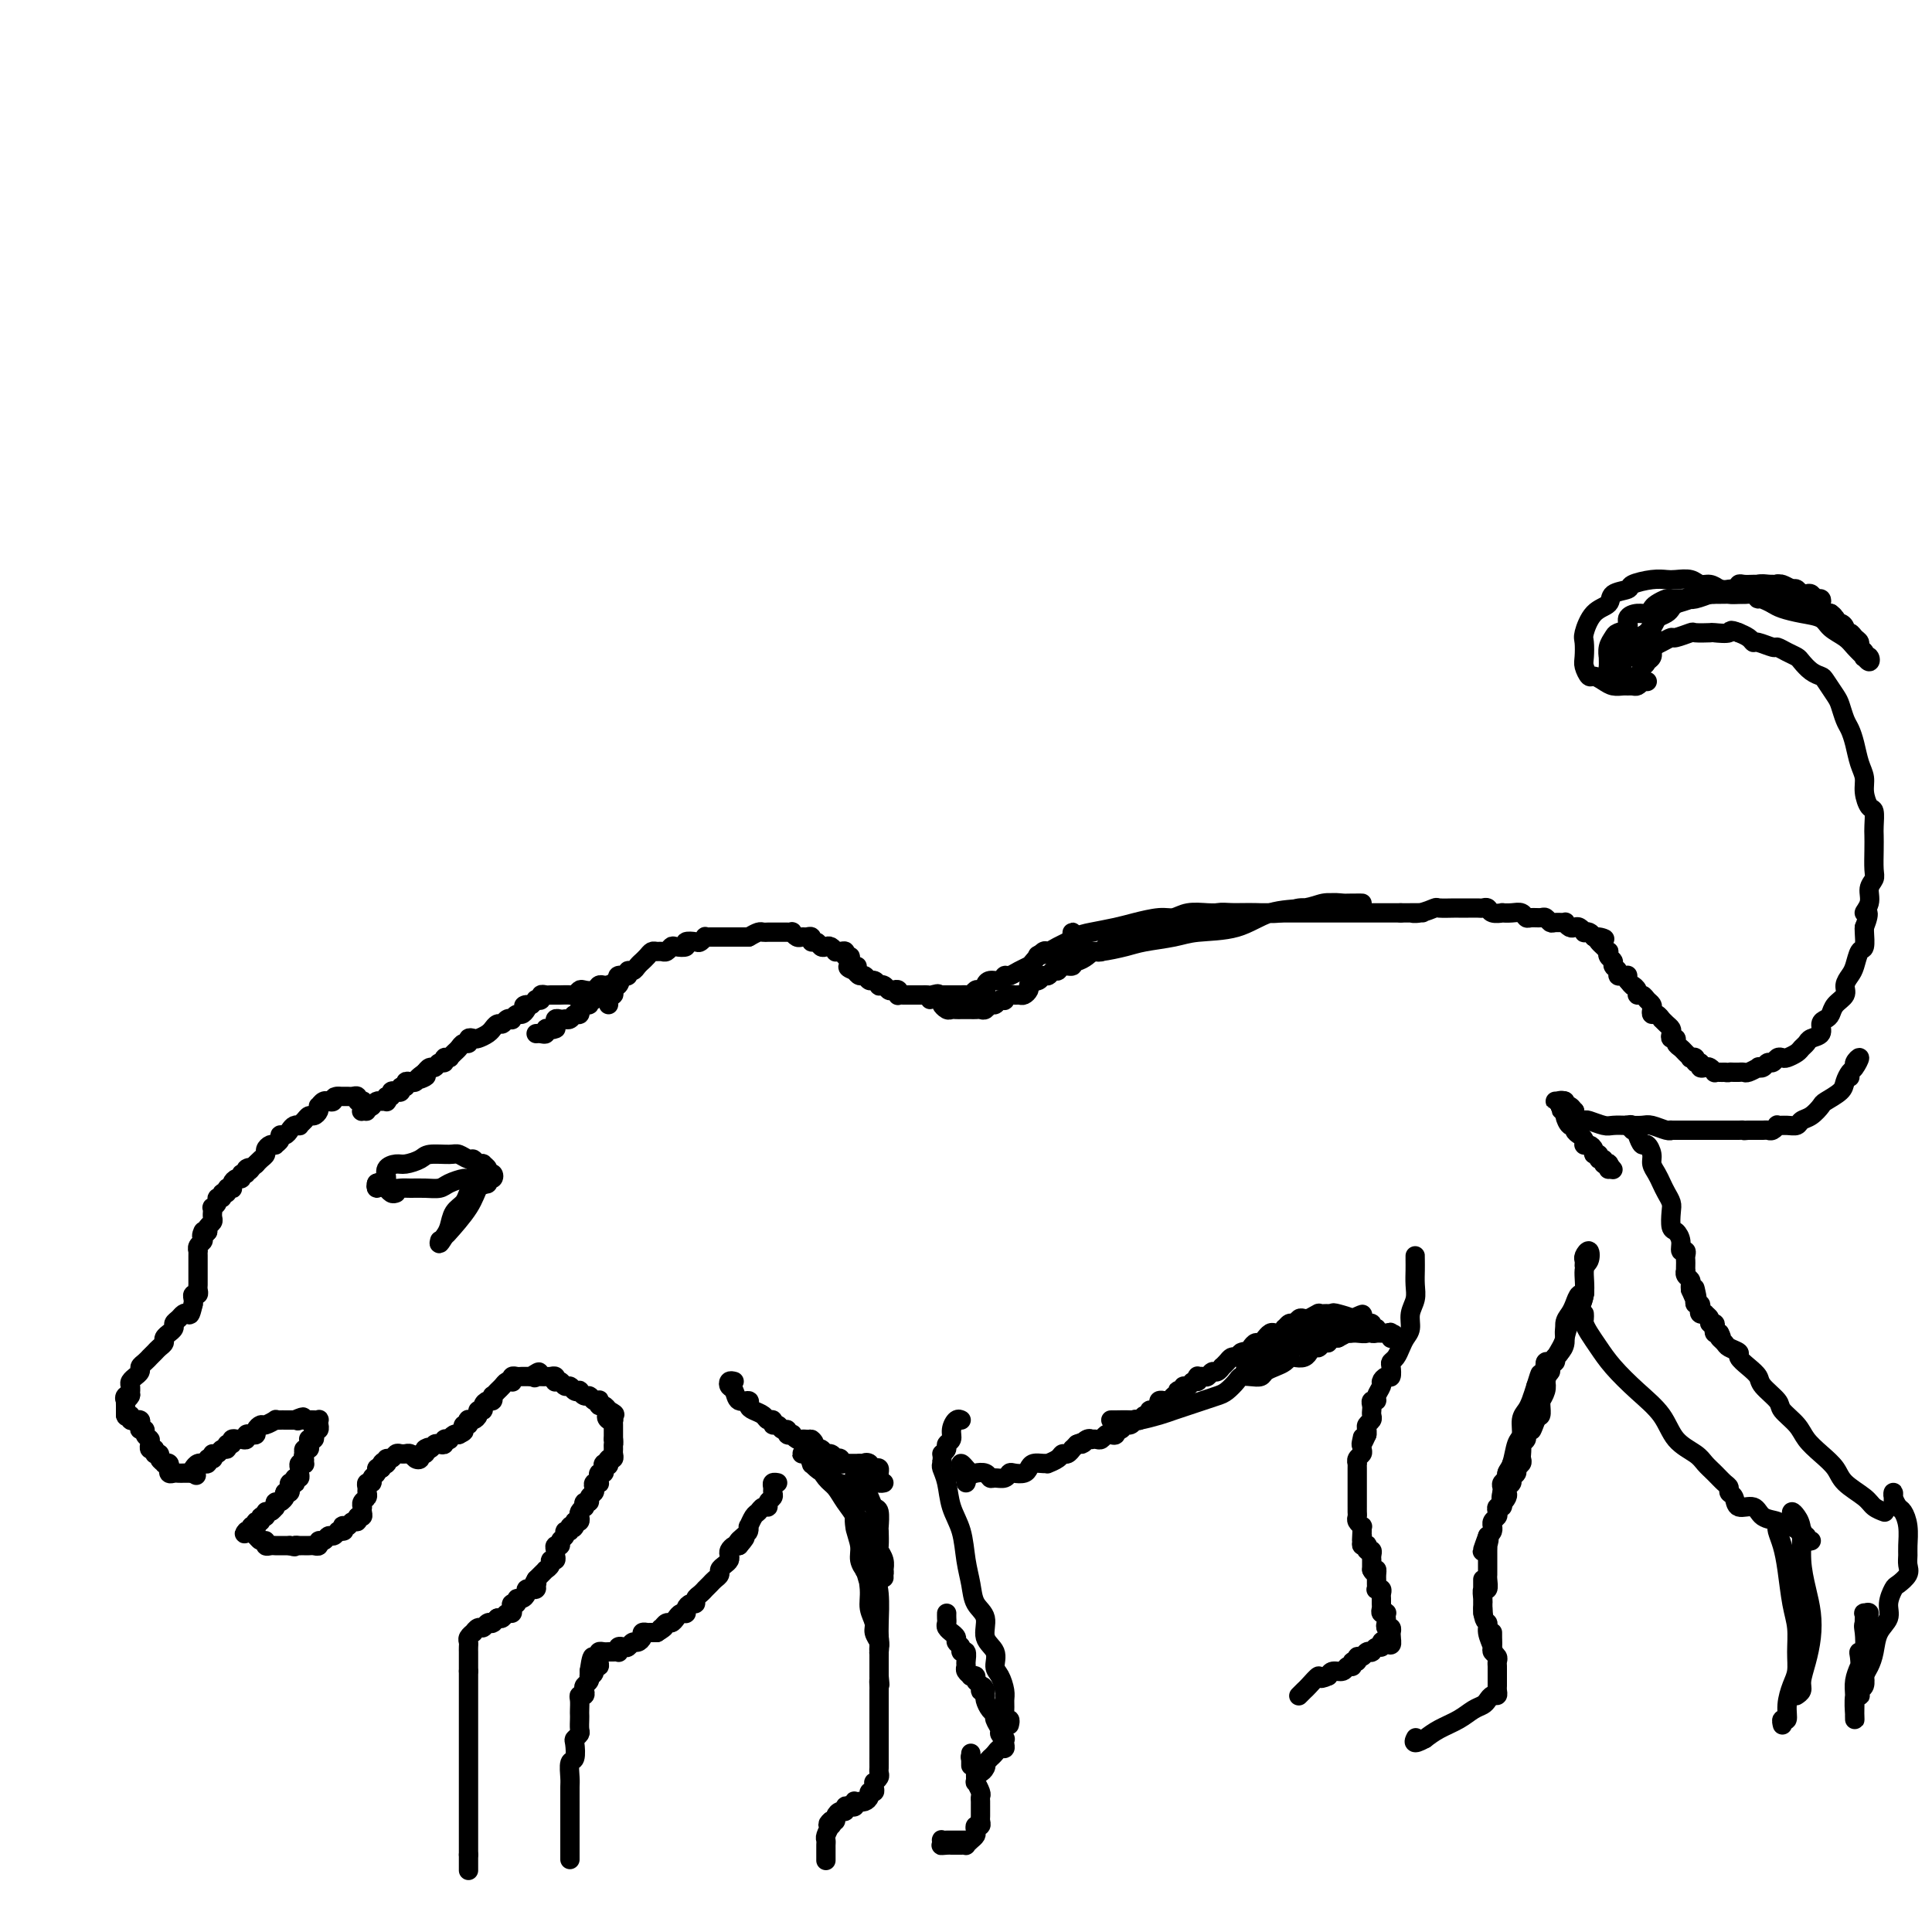 <svg viewBox='0 0 400 400' version='1.1' xmlns='http://www.w3.org/2000/svg' xmlns:xlink='http://www.w3.org/1999/xlink'><g fill='none' stroke='#000000' stroke-width='4' stroke-linecap='round' stroke-linejoin='round'><path d='M221,197c-0.113,-0.330 -0.226,-0.660 0,-1c0.226,-0.340 0.790,-0.691 1,-1c0.210,-0.309 0.065,-0.578 0,-1c-0.065,-0.422 -0.049,-0.999 0,-1c0.049,-0.001 0.130,0.572 0,1c-0.130,0.428 -0.473,0.710 -1,1c-0.527,0.290 -1.240,0.589 -2,1c-0.760,0.411 -1.568,0.936 -2,1c-0.432,0.064 -0.486,-0.333 -1,0c-0.514,0.333 -1.486,1.394 -2,2c-0.514,0.606 -0.571,0.755 -1,1c-0.429,0.245 -1.232,0.587 -2,1c-0.768,0.413 -1.502,0.898 -2,1c-0.498,0.102 -0.760,-0.179 -1,0c-0.240,0.179 -0.460,0.819 -1,1c-0.540,0.181 -1.402,-0.096 -2,0c-0.598,0.096 -0.934,0.565 -1,1c-0.066,0.435 0.137,0.834 0,1c-0.137,0.166 -0.614,0.097 -1,0c-0.386,-0.097 -0.681,-0.222 -1,0c-0.319,0.222 -0.663,0.792 -1,1c-0.337,0.208 -0.667,0.056 -1,0c-0.333,-0.056 -0.667,-0.015 -1,0c-0.333,0.015 -0.664,0.004 -1,0c-0.336,-0.004 -0.678,-0.001 -1,0c-0.322,0.001 -0.625,0.000 -1,0c-0.375,-0.000 -0.821,-0.000 -1,0c-0.179,0.000 -0.089,0.000 0,0'/><path d='M195,206c-4.354,1.856 -1.740,0.497 -1,0c0.740,-0.497 -0.393,-0.133 -1,0c-0.607,0.133 -0.687,0.036 -1,0c-0.313,-0.036 -0.857,-0.010 -1,0c-0.143,0.010 0.117,0.003 0,0c-0.117,-0.003 -0.609,-0.001 -1,0c-0.391,0.001 -0.679,0.001 -1,0c-0.321,-0.001 -0.674,-0.004 -1,0c-0.326,0.004 -0.626,0.015 -1,0c-0.374,-0.015 -0.821,-0.056 -1,0c-0.179,0.056 -0.089,0.207 0,0c0.089,-0.207 0.178,-0.774 0,-1c-0.178,-0.226 -0.621,-0.112 -1,0c-0.379,0.112 -0.693,0.222 -1,0c-0.307,-0.222 -0.607,-0.776 -1,-1c-0.393,-0.224 -0.879,-0.116 -1,0c-0.121,0.116 0.122,0.242 0,0c-0.122,-0.242 -0.610,-0.852 -1,-1c-0.390,-0.148 -0.682,0.167 -1,0c-0.318,-0.167 -0.663,-0.814 -1,-1c-0.337,-0.186 -0.668,0.090 -1,0c-0.332,-0.090 -0.666,-0.545 -1,-1'/><path d='M177,201c-2.802,-1.012 -0.807,-1.041 0,-1c0.807,0.041 0.427,0.151 0,0c-0.427,-0.151 -0.902,-0.562 -1,-1c-0.098,-0.438 0.180,-0.902 0,-1c-0.180,-0.098 -0.818,0.171 -1,0c-0.182,-0.171 0.092,-0.782 0,-1c-0.092,-0.218 -0.549,-0.045 -1,0c-0.451,0.045 -0.894,-0.039 -1,0c-0.106,0.039 0.127,0.203 0,0c-0.127,-0.203 -0.612,-0.771 -1,-1c-0.388,-0.229 -0.677,-0.118 -1,0c-0.323,0.118 -0.678,0.242 -1,0c-0.322,-0.242 -0.611,-0.850 -1,-1c-0.389,-0.150 -0.877,0.157 -1,0c-0.123,-0.157 0.121,-0.778 0,-1c-0.121,-0.222 -0.606,-0.045 -1,0c-0.394,0.045 -0.697,-0.040 -1,0c-0.303,0.040 -0.605,0.207 -1,0c-0.395,-0.207 -0.884,-0.788 -1,-1c-0.116,-0.212 0.142,-0.057 0,0c-0.142,0.057 -0.682,0.015 -1,0c-0.318,-0.015 -0.414,-0.004 -1,0c-0.586,0.004 -1.662,0.000 -2,0c-0.338,-0.000 0.061,0.003 0,0c-0.061,-0.003 -0.583,-0.011 -1,0c-0.417,0.011 -0.728,0.041 -1,0c-0.272,-0.041 -0.506,-0.155 -1,0c-0.494,0.155 -1.247,0.577 -2,1'/><path d='M155,194c-2.130,0.000 -0.956,0.000 -1,0c-0.044,-0.000 -1.307,-0.000 -2,0c-0.693,0.000 -0.817,0.000 -1,0c-0.183,-0.000 -0.426,-0.001 -1,0c-0.574,0.001 -1.478,0.004 -2,0c-0.522,-0.004 -0.663,-0.015 -1,0c-0.337,0.015 -0.869,0.056 -1,0c-0.131,-0.056 0.138,-0.207 0,0c-0.138,0.207 -0.685,0.774 -1,1c-0.315,0.226 -0.399,0.112 -1,0c-0.601,-0.112 -1.719,-0.222 -2,0c-0.281,0.222 0.276,0.778 0,1c-0.276,0.222 -1.383,0.112 -2,0c-0.617,-0.112 -0.743,-0.227 -1,0c-0.257,0.227 -0.646,0.796 -1,1c-0.354,0.204 -0.673,0.045 -1,0c-0.327,-0.045 -0.661,0.026 -1,0c-0.339,-0.026 -0.682,-0.148 -1,0c-0.318,0.148 -0.610,0.565 -1,1c-0.390,0.435 -0.879,0.886 -1,1c-0.121,0.114 0.126,-0.109 0,0c-0.126,0.109 -0.626,0.551 -1,1c-0.374,0.449 -0.621,0.905 -1,1c-0.379,0.095 -0.890,-0.171 -1,0c-0.110,0.171 0.180,0.781 0,1c-0.180,0.219 -0.832,0.048 -1,0c-0.168,-0.048 0.147,0.025 0,0c-0.147,-0.025 -0.756,-0.150 -1,0c-0.244,0.150 -0.122,0.575 0,1'/><path d='M128,203c-2.177,1.178 -0.621,0.124 0,0c0.621,-0.124 0.307,0.684 0,1c-0.307,0.316 -0.608,0.141 -1,0c-0.392,-0.141 -0.876,-0.248 -1,0c-0.124,0.248 0.111,0.851 0,1c-0.111,0.149 -0.570,-0.157 -1,0c-0.430,0.157 -0.832,0.778 -1,1c-0.168,0.222 -0.102,0.044 0,0c0.102,-0.044 0.238,0.045 0,0c-0.238,-0.045 -0.851,-0.223 -1,0c-0.149,0.223 0.167,0.849 0,1c-0.167,0.151 -0.815,-0.171 -1,0c-0.185,0.171 0.095,0.834 0,1c-0.095,0.166 -0.564,-0.167 -1,0c-0.436,0.167 -0.837,0.833 -1,1c-0.163,0.167 -0.086,-0.165 0,0c0.086,0.165 0.181,0.829 0,1c-0.181,0.171 -0.640,-0.150 -1,0c-0.360,0.150 -0.622,0.771 -1,1c-0.378,0.229 -0.872,0.065 -1,0c-0.128,-0.065 0.109,-0.031 0,0c-0.109,0.031 -0.565,0.060 -1,0c-0.435,-0.060 -0.848,-0.208 -1,0c-0.152,0.208 -0.043,0.774 0,1c0.043,0.226 0.022,0.113 0,0'/><path d='M115,212c-1.968,1.614 -0.386,1.151 0,1c0.386,-0.151 -0.422,0.012 -1,0c-0.578,-0.012 -0.925,-0.199 -1,0c-0.075,0.199 0.124,0.785 0,1c-0.124,0.215 -0.569,0.057 -1,0c-0.431,-0.057 -0.847,-0.015 -1,0c-0.153,0.015 -0.041,0.004 0,0c0.041,-0.004 0.012,-0.001 0,0c-0.012,0.001 -0.006,0.001 0,0'/><path d='M126,208c0.031,-0.303 0.062,-0.607 0,-1c-0.062,-0.393 -0.216,-0.876 0,-1c0.216,-0.124 0.801,0.111 1,0c0.199,-0.111 0.012,-0.567 0,-1c-0.012,-0.433 0.153,-0.844 0,-1c-0.153,-0.156 -0.622,-0.055 -1,0c-0.378,0.055 -0.664,0.066 -1,0c-0.336,-0.066 -0.720,-0.210 -1,0c-0.280,0.210 -0.455,0.774 -1,1c-0.545,0.226 -1.459,0.113 -2,0c-0.541,-0.113 -0.709,-0.226 -1,0c-0.291,0.226 -0.704,0.793 -1,1c-0.296,0.207 -0.475,0.055 -1,0c-0.525,-0.055 -1.397,-0.015 -2,0c-0.603,0.015 -0.936,0.003 -1,0c-0.064,-0.003 0.142,0.003 0,0c-0.142,-0.003 -0.630,-0.015 -1,0c-0.370,0.015 -0.620,0.056 -1,0c-0.380,-0.056 -0.889,-0.208 -1,0c-0.111,0.208 0.176,0.777 0,1c-0.176,0.223 -0.817,0.098 -1,0c-0.183,-0.098 0.090,-0.171 0,0c-0.090,0.171 -0.545,0.585 -1,1'/><path d='M110,208c-2.405,0.576 -1.419,0.014 -1,0c0.419,-0.014 0.271,0.518 0,1c-0.271,0.482 -0.664,0.913 -1,1c-0.336,0.087 -0.615,-0.169 -1,0c-0.385,0.169 -0.876,0.762 -1,1c-0.124,0.238 0.121,0.120 0,0c-0.121,-0.120 -0.606,-0.243 -1,0c-0.394,0.243 -0.696,0.853 -1,1c-0.304,0.147 -0.610,-0.167 -1,0c-0.390,0.167 -0.864,0.816 -1,1c-0.136,0.184 0.065,-0.095 0,0c-0.065,0.095 -0.395,0.565 -1,1c-0.605,0.435 -1.486,0.834 -2,1c-0.514,0.166 -0.663,0.100 -1,0c-0.337,-0.100 -0.864,-0.234 -1,0c-0.136,0.234 0.117,0.837 0,1c-0.117,0.163 -0.606,-0.114 -1,0c-0.394,0.114 -0.693,0.619 -1,1c-0.307,0.381 -0.622,0.637 -1,1c-0.378,0.363 -0.818,0.833 -1,1c-0.182,0.167 -0.104,0.029 0,0c0.104,-0.029 0.235,0.049 0,0c-0.235,-0.049 -0.836,-0.224 -1,0c-0.164,0.224 0.110,0.848 0,1c-0.110,0.152 -0.604,-0.169 -1,0c-0.396,0.169 -0.694,0.829 -1,1c-0.306,0.171 -0.621,-0.146 -1,0c-0.379,0.146 -0.823,0.756 -1,1c-0.177,0.244 -0.089,0.122 0,0'/><path d='M88,222c-3.356,2.408 -0.746,1.429 0,1c0.746,-0.429 -0.374,-0.307 -1,0c-0.626,0.307 -0.760,0.799 -1,1c-0.240,0.201 -0.585,0.110 -1,0c-0.415,-0.110 -0.898,-0.239 -1,0c-0.102,0.239 0.179,0.848 0,1c-0.179,0.152 -0.817,-0.151 -1,0c-0.183,0.151 0.091,0.757 0,1c-0.091,0.243 -0.546,0.121 -1,0c-0.454,-0.121 -0.905,-0.243 -1,0c-0.095,0.243 0.168,0.850 0,1c-0.168,0.150 -0.766,-0.157 -1,0c-0.234,0.157 -0.104,0.777 0,1c0.104,0.223 0.183,0.050 0,0c-0.183,-0.050 -0.626,0.025 -1,0c-0.374,-0.025 -0.678,-0.150 -1,0c-0.322,0.150 -0.661,0.575 -1,1'/><path d='M77,229c-1.868,1.313 -1.037,1.094 -1,1c0.037,-0.094 -0.721,-0.064 -1,0c-0.279,0.064 -0.079,0.162 0,0c0.079,-0.162 0.036,-0.583 0,-1c-0.036,-0.417 -0.065,-0.830 0,-1c0.065,-0.170 0.225,-0.098 0,0c-0.225,0.098 -0.835,0.222 -1,0c-0.165,-0.222 0.114,-0.792 0,-1c-0.114,-0.208 -0.622,-0.056 -1,0c-0.378,0.056 -0.627,0.015 -1,0c-0.373,-0.015 -0.870,-0.004 -1,0c-0.130,0.004 0.106,0.001 0,0c-0.106,-0.001 -0.553,-0.001 -1,0'/><path d='M70,227c-1.246,-0.082 -0.859,0.714 -1,1c-0.141,0.286 -0.808,0.062 -1,0c-0.192,-0.062 0.093,0.039 0,0c-0.093,-0.039 -0.564,-0.217 -1,0c-0.436,0.217 -0.838,0.828 -1,1c-0.162,0.172 -0.085,-0.095 0,0c0.085,0.095 0.176,0.551 0,1c-0.176,0.449 -0.621,0.891 -1,1c-0.379,0.109 -0.693,-0.115 -1,0c-0.307,0.115 -0.607,0.569 -1,1c-0.393,0.431 -0.878,0.837 -1,1c-0.122,0.163 0.121,0.081 0,0c-0.121,-0.081 -0.606,-0.163 -1,0c-0.394,0.163 -0.698,0.569 -1,1c-0.302,0.431 -0.602,0.886 -1,1c-0.398,0.114 -0.894,-0.114 -1,0c-0.106,0.114 0.178,0.569 0,1c-0.178,0.431 -0.817,0.836 -1,1c-0.183,0.164 0.092,0.085 0,0c-0.092,-0.085 -0.550,-0.177 -1,0c-0.450,0.177 -0.891,0.622 -1,1c-0.109,0.378 0.114,0.690 0,1c-0.114,0.310 -0.567,0.619 -1,1c-0.433,0.381 -0.847,0.833 -1,1c-0.153,0.167 -0.044,0.048 0,0c0.044,-0.048 0.022,-0.024 0,0'/><path d='M53,241c-2.791,2.410 -1.269,1.434 -1,1c0.269,-0.434 -0.715,-0.327 -1,0c-0.285,0.327 0.130,0.875 0,1c-0.130,0.125 -0.806,-0.173 -1,0c-0.194,0.173 0.093,0.817 0,1c-0.093,0.183 -0.565,-0.096 -1,0c-0.435,0.096 -0.833,0.566 -1,1c-0.167,0.434 -0.101,0.833 0,1c0.101,0.167 0.238,0.101 0,0c-0.238,-0.101 -0.853,-0.238 -1,0c-0.147,0.238 0.172,0.851 0,1c-0.172,0.149 -0.834,-0.166 -1,0c-0.166,0.166 0.166,0.814 0,1c-0.166,0.186 -0.829,-0.090 -1,0c-0.171,0.090 0.150,0.545 0,1c-0.150,0.455 -0.773,0.909 -1,1c-0.227,0.091 -0.060,-0.183 0,0c0.060,0.183 0.012,0.823 0,1c-0.012,0.177 0.011,-0.107 0,0c-0.011,0.107 -0.054,0.606 0,1c0.054,0.394 0.207,0.683 0,1c-0.207,0.317 -0.773,0.662 -1,1c-0.227,0.338 -0.113,0.669 0,1'/><path d='M43,255c-1.769,2.118 -1.192,0.414 -1,0c0.192,-0.414 -0.001,0.463 0,1c0.001,0.537 0.196,0.735 0,1c-0.196,0.265 -0.785,0.596 -1,1c-0.215,0.404 -0.058,0.882 0,1c0.058,0.118 0.015,-0.122 0,0c-0.015,0.122 -0.004,0.606 0,1c0.004,0.394 0.001,0.697 0,1c-0.001,0.303 -0.000,0.606 0,1c0.000,0.394 0.000,0.879 0,1c-0.000,0.121 -0.000,-0.123 0,0c0.000,0.123 0.001,0.611 0,1c-0.001,0.389 -0.004,0.678 0,1c0.004,0.322 0.015,0.678 0,1c-0.015,0.322 -0.057,0.611 0,1c0.057,0.389 0.211,0.877 0,1c-0.211,0.123 -0.788,-0.121 -1,0c-0.212,0.121 -0.061,0.606 0,1c0.061,0.394 0.030,0.697 0,1'/><path d='M40,270c-0.641,2.786 -0.745,2.252 -1,2c-0.255,-0.252 -0.661,-0.221 -1,0c-0.339,0.221 -0.612,0.633 -1,1c-0.388,0.367 -0.893,0.690 -1,1c-0.107,0.310 0.182,0.608 0,1c-0.182,0.392 -0.837,0.879 -1,1c-0.163,0.121 0.164,-0.122 0,0c-0.164,0.122 -0.818,0.611 -1,1c-0.182,0.389 0.110,0.678 0,1c-0.110,0.322 -0.621,0.678 -1,1c-0.379,0.322 -0.628,0.611 -1,1c-0.372,0.389 -0.869,0.877 -1,1c-0.131,0.123 0.105,-0.121 0,0c-0.105,0.121 -0.549,0.606 -1,1c-0.451,0.394 -0.909,0.697 -1,1c-0.091,0.303 0.186,0.606 0,1c-0.186,0.394 -0.834,0.879 -1,1c-0.166,0.121 0.151,-0.122 0,0c-0.151,0.122 -0.772,0.610 -1,1c-0.228,0.390 -0.065,0.683 0,1c0.065,0.317 0.033,0.659 0,1'/><path d='M27,288c-1.950,3.028 -0.326,1.599 0,1c0.326,-0.599 -0.645,-0.368 -1,0c-0.355,0.368 -0.095,0.872 0,1c0.095,0.128 0.026,-0.120 0,0c-0.026,0.120 -0.007,0.609 0,1c0.007,0.391 0.002,0.683 0,1c-0.002,0.317 -0.001,0.658 0,1'/><path d='M26,293c0.089,0.713 0.812,-0.006 1,0c0.188,0.006 -0.160,0.736 0,1c0.160,0.264 0.826,0.061 1,0c0.174,-0.061 -0.146,0.022 0,0c0.146,-0.022 0.756,-0.147 1,0c0.244,0.147 0.122,0.565 0,1c-0.122,0.435 -0.243,0.887 0,1c0.243,0.113 0.850,-0.114 1,0c0.150,0.114 -0.156,0.569 0,1c0.156,0.431 0.773,0.837 1,1c0.227,0.163 0.064,0.082 0,0c-0.064,-0.082 -0.027,-0.166 0,0c0.027,0.166 0.046,0.583 0,1c-0.046,0.417 -0.156,0.833 0,1c0.156,0.167 0.578,0.083 1,0'/><path d='M32,300c0.863,1.321 0.020,1.125 0,1c-0.020,-0.125 0.783,-0.178 1,0c0.217,0.178 -0.152,0.588 0,1c0.152,0.412 0.826,0.827 1,1c0.174,0.173 -0.150,0.103 0,0c0.150,-0.103 0.775,-0.238 1,0c0.225,0.238 0.049,0.848 0,1c-0.049,0.152 0.028,-0.156 0,0c-0.028,0.156 -0.162,0.774 0,1c0.162,0.226 0.621,0.061 1,0c0.379,-0.061 0.679,-0.016 1,0c0.321,0.016 0.663,0.004 1,0c0.337,-0.004 0.668,-0.001 1,0c0.332,0.001 0.666,0.001 1,0'/><path d='M40,305c1.249,0.818 0.372,0.362 0,0c-0.372,-0.362 -0.239,-0.632 0,-1c0.239,-0.368 0.585,-0.834 1,-1c0.415,-0.166 0.900,-0.030 1,0c0.100,0.030 -0.183,-0.044 0,0c0.183,0.044 0.833,0.208 1,0c0.167,-0.208 -0.147,-0.787 0,-1c0.147,-0.213 0.756,-0.061 1,0c0.244,0.061 0.122,0.030 0,0'/><path d='M44,302c0.570,-0.708 -0.006,-0.978 0,-1c0.006,-0.022 0.594,0.205 1,0c0.406,-0.205 0.629,-0.843 1,-1c0.371,-0.157 0.888,0.168 1,0c0.112,-0.168 -0.181,-0.830 0,-1c0.181,-0.170 0.836,0.150 1,0c0.164,-0.150 -0.162,-0.771 0,-1c0.162,-0.229 0.813,-0.065 1,0c0.187,0.065 -0.091,0.031 0,0c0.091,-0.031 0.550,-0.060 1,0c0.450,0.060 0.890,0.210 1,0c0.110,-0.210 -0.111,-0.778 0,-1c0.111,-0.222 0.553,-0.097 1,0c0.447,0.097 0.898,0.166 1,0c0.102,-0.166 -0.145,-0.566 0,-1c0.145,-0.434 0.683,-0.901 1,-1c0.317,-0.099 0.414,0.170 1,0c0.586,-0.170 1.663,-0.777 2,-1c0.337,-0.223 -0.064,-0.060 0,0c0.064,0.060 0.595,0.016 1,0c0.405,-0.016 0.686,-0.004 1,0c0.314,0.004 0.661,0.001 1,0c0.339,-0.001 0.669,-0.001 1,0'/><path d='M61,294c2.869,-1.238 1.542,-0.332 1,0c-0.542,0.332 -0.299,0.089 0,0c0.299,-0.089 0.655,-0.025 1,0c0.345,0.025 0.681,0.011 1,0c0.319,-0.011 0.621,-0.018 1,0c0.379,0.018 0.835,0.061 1,0c0.165,-0.061 0.041,-0.227 0,0c-0.041,0.227 0.003,0.848 0,1c-0.003,0.152 -0.052,-0.166 0,0c0.052,0.166 0.206,0.815 0,1c-0.206,0.185 -0.773,-0.095 -1,0c-0.227,0.095 -0.114,0.564 0,1c0.114,0.436 0.228,0.839 0,1c-0.228,0.161 -0.797,0.081 -1,0c-0.203,-0.081 -0.041,-0.163 0,0c0.041,0.163 -0.041,0.569 0,1c0.041,0.431 0.203,0.885 0,1c-0.203,0.115 -0.772,-0.110 -1,0c-0.228,0.110 -0.114,0.555 0,1'/><path d='M63,301c-0.460,0.940 -0.109,0.791 0,1c0.109,0.209 -0.024,0.777 0,1c0.024,0.223 0.203,0.102 0,0c-0.203,-0.102 -0.790,-0.186 -1,0c-0.210,0.186 -0.042,0.642 0,1c0.042,0.358 -0.040,0.618 0,1c0.040,0.382 0.203,0.886 0,1c-0.203,0.114 -0.773,-0.163 -1,0c-0.227,0.163 -0.113,0.765 0,1c0.113,0.235 0.224,0.102 0,0c-0.224,-0.102 -0.782,-0.172 -1,0c-0.218,0.172 -0.097,0.585 0,1c0.097,0.415 0.171,0.833 0,1c-0.171,0.167 -0.585,0.084 -1,0'/><path d='M59,309c-0.574,1.399 -0.011,0.897 0,1c0.011,0.103 -0.532,0.811 -1,1c-0.468,0.189 -0.860,-0.141 -1,0c-0.140,0.141 -0.027,0.755 0,1c0.027,0.245 -0.030,0.122 0,0c0.030,-0.122 0.148,-0.244 0,0c-0.148,0.244 -0.560,0.854 -1,1c-0.440,0.146 -0.906,-0.172 -1,0c-0.094,0.172 0.185,0.834 0,1c-0.185,0.166 -0.833,-0.166 -1,0c-0.167,0.166 0.147,0.828 0,1c-0.147,0.172 -0.757,-0.146 -1,0c-0.243,0.146 -0.120,0.757 0,1c0.120,0.243 0.238,0.117 0,0c-0.238,-0.117 -0.833,-0.224 -1,0c-0.167,0.224 0.095,0.778 0,1c-0.095,0.222 -0.548,0.111 -1,0'/><path d='M51,317c-1.075,1.172 0.238,0.103 1,0c0.762,-0.103 0.974,0.761 1,1c0.026,0.239 -0.134,-0.146 0,0c0.134,0.146 0.561,0.824 1,1c0.439,0.176 0.888,-0.149 1,0c0.112,0.149 -0.114,0.772 0,1c0.114,0.228 0.570,0.061 1,0c0.430,-0.061 0.836,-0.016 1,0c0.164,0.016 0.085,0.004 0,0c-0.085,-0.004 -0.178,-0.001 0,0c0.178,0.001 0.625,0.000 1,0c0.375,-0.000 0.679,-0.000 1,0c0.321,0.000 0.661,0.000 1,0'/><path d='M60,320c1.555,0.464 0.941,0.124 1,0c0.059,-0.124 0.789,-0.034 1,0c0.211,0.034 -0.097,0.010 0,0c0.097,-0.010 0.600,-0.007 1,0c0.400,0.007 0.699,0.017 1,0c0.301,-0.017 0.606,-0.061 1,0c0.394,0.061 0.879,0.227 1,0c0.121,-0.227 -0.122,-0.848 0,-1c0.122,-0.152 0.610,0.165 1,0c0.390,-0.165 0.682,-0.814 1,-1c0.318,-0.186 0.662,0.090 1,0c0.338,-0.090 0.669,-0.545 1,-1'/><path d='M70,317c1.770,-0.405 1.195,0.084 1,0c-0.195,-0.084 -0.010,-0.739 0,-1c0.010,-0.261 -0.156,-0.126 0,0c0.156,0.126 0.634,0.245 1,0c0.366,-0.245 0.620,-0.853 1,-1c0.380,-0.147 0.886,0.167 1,0c0.114,-0.167 -0.166,-0.816 0,-1c0.166,-0.184 0.777,0.095 1,0c0.223,-0.095 0.059,-0.564 0,-1c-0.059,-0.436 -0.012,-0.838 0,-1c0.012,-0.162 -0.011,-0.085 0,0c0.011,0.085 0.056,0.178 0,0c-0.056,-0.178 -0.212,-0.626 0,-1c0.212,-0.374 0.793,-0.674 1,-1c0.207,-0.326 0.040,-0.679 0,-1c-0.040,-0.321 0.046,-0.611 0,-1c-0.046,-0.389 -0.223,-0.879 0,-1c0.223,-0.121 0.847,0.125 1,0c0.153,-0.125 -0.165,-0.621 0,-1c0.165,-0.379 0.814,-0.640 1,-1c0.186,-0.360 -0.090,-0.817 0,-1c0.090,-0.183 0.545,-0.091 1,0'/><path d='M79,304c1.331,-2.239 0.160,-1.336 0,-1c-0.160,0.336 0.692,0.105 1,0c0.308,-0.105 0.071,-0.085 0,0c-0.071,0.085 0.022,0.233 0,0c-0.022,-0.233 -0.160,-0.847 0,-1c0.160,-0.153 0.616,0.155 1,0c0.384,-0.155 0.694,-0.775 1,-1c0.306,-0.225 0.606,-0.057 1,0c0.394,0.057 0.880,0.002 1,0c0.120,-0.002 -0.127,0.048 0,0c0.127,-0.048 0.626,-0.194 1,0c0.374,0.194 0.622,0.729 1,1c0.378,0.271 0.885,0.279 1,0c0.115,-0.279 -0.161,-0.844 0,-1c0.161,-0.156 0.760,0.098 1,0c0.240,-0.098 0.120,-0.549 0,-1'/><path d='M88,300c1.345,-0.635 0.207,-0.222 0,0c-0.207,0.222 0.518,0.252 1,0c0.482,-0.252 0.722,-0.786 1,-1c0.278,-0.214 0.596,-0.109 1,0c0.404,0.109 0.896,0.222 1,0c0.104,-0.222 -0.179,-0.778 0,-1c0.179,-0.222 0.821,-0.111 1,0c0.179,0.111 -0.106,0.222 0,0c0.106,-0.222 0.602,-0.778 1,-1c0.398,-0.222 0.699,-0.111 1,0'/><path d='M95,297c1.325,-0.626 1.139,-0.690 1,-1c-0.139,-0.310 -0.231,-0.867 0,-1c0.231,-0.133 0.784,0.158 1,0c0.216,-0.158 0.095,-0.764 0,-1c-0.095,-0.236 -0.165,-0.101 0,0c0.165,0.101 0.565,0.168 1,0c0.435,-0.168 0.904,-0.571 1,-1c0.096,-0.429 -0.181,-0.884 0,-1c0.181,-0.116 0.819,0.109 1,0c0.181,-0.109 -0.096,-0.550 0,-1c0.096,-0.450 0.565,-0.908 1,-1c0.435,-0.092 0.838,0.183 1,0c0.162,-0.183 0.085,-0.823 0,-1c-0.085,-0.177 -0.177,0.110 0,0c0.177,-0.110 0.622,-0.617 1,-1c0.378,-0.383 0.689,-0.642 1,-1c0.311,-0.358 0.622,-0.814 1,-1c0.378,-0.186 0.822,-0.102 1,0c0.178,0.102 0.089,0.224 0,0c-0.089,-0.224 -0.179,-0.792 0,-1c0.179,-0.208 0.625,-0.056 1,0c0.375,0.056 0.678,0.015 1,0c0.322,-0.015 0.663,-0.004 1,0c0.337,0.004 0.668,0.002 1,0'/><path d='M110,285c2.560,-1.856 1.459,-0.497 1,0c-0.459,0.497 -0.277,0.132 0,0c0.277,-0.132 0.649,-0.032 1,0c0.351,0.032 0.682,-0.005 1,0c0.318,0.005 0.624,0.053 1,0c0.376,-0.053 0.822,-0.206 1,0c0.178,0.206 0.089,0.772 0,1c-0.089,0.228 -0.179,0.117 0,0c0.179,-0.117 0.626,-0.241 1,0c0.374,0.241 0.674,0.848 1,1c0.326,0.152 0.679,-0.151 1,0c0.321,0.151 0.611,0.758 1,1c0.389,0.242 0.878,0.121 1,0c0.122,-0.121 -0.121,-0.242 0,0c0.121,0.242 0.607,0.849 1,1c0.393,0.151 0.693,-0.152 1,0c0.307,0.152 0.621,0.758 1,1c0.379,0.242 0.823,0.120 1,0c0.177,-0.120 0.089,-0.238 0,0c-0.089,0.238 -0.178,0.833 0,1c0.178,0.167 0.622,-0.095 1,0c0.378,0.095 0.689,0.548 1,1'/><path d='M126,292c2.491,1.250 0.720,0.874 0,1c-0.720,0.126 -0.389,0.755 0,1c0.389,0.245 0.836,0.107 1,0c0.164,-0.107 0.044,-0.183 0,0c-0.044,0.183 -0.012,0.624 0,1c0.012,0.376 0.003,0.689 0,1c-0.003,0.311 -0.001,0.622 0,1c0.001,0.378 0.000,0.822 0,1c-0.000,0.178 -0.000,0.089 0,0'/><path d='M127,298c0.154,1.106 0.037,0.870 0,1c-0.037,0.130 0.004,0.626 0,1c-0.004,0.374 -0.053,0.626 0,1c0.053,0.374 0.206,0.870 0,1c-0.206,0.130 -0.773,-0.106 -1,0c-0.227,0.106 -0.113,0.553 0,1'/><path d='M126,303c-0.095,0.785 0.167,0.248 0,0c-0.167,-0.248 -0.763,-0.206 -1,0c-0.237,0.206 -0.116,0.576 0,1c0.116,0.424 0.227,0.902 0,1c-0.227,0.098 -0.792,-0.184 -1,0c-0.208,0.184 -0.059,0.833 0,1c0.059,0.167 0.030,-0.148 0,0c-0.030,0.148 -0.059,0.761 0,1c0.059,0.239 0.208,0.105 0,0c-0.208,-0.105 -0.773,-0.182 -1,0c-0.227,0.182 -0.117,0.622 0,1c0.117,0.378 0.241,0.694 0,1c-0.241,0.306 -0.848,0.603 -1,1c-0.152,0.397 0.152,0.894 0,1c-0.152,0.106 -0.759,-0.179 -1,0c-0.241,0.179 -0.116,0.822 0,1c0.116,0.178 0.225,-0.110 0,0c-0.225,0.110 -0.782,0.617 -1,1c-0.218,0.383 -0.097,0.642 0,1c0.097,0.358 0.171,0.817 0,1c-0.171,0.183 -0.585,0.092 -1,0'/><path d='M119,315c-1.018,2.100 -0.061,1.350 0,1c0.061,-0.350 -0.772,-0.301 -1,0c-0.228,0.301 0.150,0.855 0,1c-0.150,0.145 -0.829,-0.120 -1,0c-0.171,0.120 0.164,0.624 0,1c-0.164,0.376 -0.829,0.625 -1,1c-0.171,0.375 0.151,0.875 0,1c-0.151,0.125 -0.777,-0.125 -1,0c-0.223,0.125 -0.045,0.625 0,1c0.045,0.375 -0.045,0.626 0,1c0.045,0.374 0.223,0.870 0,1c-0.223,0.130 -0.847,-0.106 -1,0c-0.153,0.106 0.166,0.553 0,1c-0.166,0.447 -0.818,0.893 -1,1c-0.182,0.107 0.105,-0.125 0,0c-0.105,0.125 -0.601,0.607 -1,1c-0.399,0.393 -0.699,0.696 -1,1'/><path d='M111,327c-1.233,2.099 -0.315,1.347 0,1c0.315,-0.347 0.028,-0.290 0,0c-0.028,0.290 0.203,0.812 0,1c-0.203,0.188 -0.842,0.040 -1,0c-0.158,-0.040 0.164,0.027 0,0c-0.164,-0.027 -0.813,-0.147 -1,0c-0.187,0.147 0.090,0.560 0,1c-0.090,0.440 -0.546,0.905 -1,1c-0.454,0.095 -0.905,-0.181 -1,0c-0.095,0.181 0.168,0.818 0,1c-0.168,0.182 -0.766,-0.091 -1,0c-0.234,0.091 -0.104,0.547 0,1c0.104,0.453 0.183,0.905 0,1c-0.183,0.095 -0.626,-0.167 -1,0c-0.374,0.167 -0.678,0.762 -1,1c-0.322,0.238 -0.661,0.119 -1,0'/><path d='M103,335c-1.477,1.459 -1.169,1.108 -1,1c0.169,-0.108 0.199,0.028 0,0c-0.199,-0.028 -0.627,-0.218 -1,0c-0.373,0.218 -0.692,0.846 -1,1c-0.308,0.154 -0.604,-0.166 -1,0c-0.396,0.166 -0.891,0.818 -1,1c-0.109,0.182 0.167,-0.105 0,0c-0.167,0.105 -0.777,0.602 -1,1c-0.223,0.398 -0.060,0.698 0,1c0.060,0.302 0.016,0.606 0,1c-0.016,0.394 -0.004,0.879 0,1c0.004,0.121 0.001,-0.122 0,0c-0.001,0.122 -0.000,0.610 0,1c0.000,0.390 0.000,0.682 0,1c-0.000,0.318 -0.000,0.662 0,1c0.000,0.338 0.000,0.669 0,1'/><path d='M97,346c0.000,1.322 0.000,1.128 0,1c0.000,-0.128 0.000,-0.189 0,0c-0.000,0.189 0.000,0.628 0,1c0.000,0.372 0.000,0.676 0,1c0.000,0.324 0.000,0.668 0,1c0.000,0.332 0.000,0.653 0,1c0.000,0.347 0.000,0.722 0,1c0.000,0.278 0.000,0.459 0,1c0.000,0.541 0.000,1.440 0,2c0.000,0.560 0.000,0.780 0,1c0.000,0.220 0.000,0.439 0,1c0.000,0.561 0.000,1.465 0,2c0.000,0.535 0.000,0.702 0,1c0.000,0.298 0.000,0.726 0,1c0.000,0.274 -0.000,0.392 0,1c0.000,0.608 0.000,1.706 0,2c0.000,0.294 -0.000,-0.215 0,0c0.000,0.215 0.000,1.156 0,2c0.000,0.844 -0.000,1.591 0,2c0.000,0.409 0.000,0.479 0,1c0.000,0.521 -0.000,1.491 0,2c0.000,0.509 0.000,0.555 0,1c0.000,0.445 -0.000,1.289 0,2c0.000,0.711 0.000,1.291 0,2c0.000,0.709 -0.000,1.548 0,2c0.000,0.452 0.000,0.516 0,1c0.000,0.484 -0.000,1.387 0,2c0.000,0.613 0.000,0.938 0,1c0.000,0.062 -0.000,-0.137 0,0c0.000,0.137 0.000,0.611 0,1c-0.000,0.389 0.000,0.695 0,1'/><path d='M97,384c0.000,6.029 0.000,2.100 0,1c0.000,-1.100 0.000,0.627 0,1c-0.000,0.373 0.000,-0.608 0,-1c0.000,-0.392 0.000,-0.196 0,0'/><path d='M118,385c-0.000,-0.335 -0.000,-0.670 0,-1c0.000,-0.330 0.000,-0.655 0,-1c-0.000,-0.345 -0.000,-0.712 0,-1c0.000,-0.288 0.000,-0.499 0,-1c-0.000,-0.501 -0.000,-1.293 0,-2c0.000,-0.707 0.000,-1.329 0,-2c-0.000,-0.671 -0.001,-1.392 0,-2c0.001,-0.608 0.004,-1.102 0,-2c-0.004,-0.898 -0.015,-2.199 0,-3c0.015,-0.801 0.056,-1.104 0,-2c-0.056,-0.896 -0.207,-2.387 0,-3c0.207,-0.613 0.774,-0.348 1,-1c0.226,-0.652 0.113,-2.220 0,-3c-0.113,-0.780 -0.226,-0.773 0,-1c0.226,-0.227 0.793,-0.690 1,-1c0.207,-0.310 0.056,-0.468 0,-1c-0.056,-0.532 -0.016,-1.439 0,-2c0.016,-0.561 0.008,-0.776 0,-1c-0.008,-0.224 -0.016,-0.455 0,-1c0.016,-0.545 0.056,-1.403 0,-2c-0.056,-0.597 -0.207,-0.933 0,-1c0.207,-0.067 0.774,0.136 1,0c0.226,-0.136 0.113,-0.610 0,-1c-0.113,-0.390 -0.226,-0.696 0,-1c0.226,-0.304 0.793,-0.607 1,-1c0.207,-0.393 0.056,-0.875 0,-1c-0.056,-0.125 -0.016,0.107 0,0c0.016,-0.107 0.008,-0.554 0,-1'/><path d='M122,346c0.862,-5.969 1.016,-1.392 1,0c-0.016,1.392 -0.201,-0.401 0,-1c0.201,-0.599 0.789,-0.003 1,0c0.211,0.003 0.046,-0.588 0,-1c-0.046,-0.412 0.029,-0.646 0,-1c-0.029,-0.354 -0.162,-0.827 0,-1c0.162,-0.173 0.618,-0.045 1,0c0.382,0.045 0.690,0.008 1,0c0.310,-0.008 0.622,0.012 1,0c0.378,-0.012 0.822,-0.055 1,0c0.178,0.055 0.089,0.207 0,0c-0.089,-0.207 -0.179,-0.773 0,-1c0.179,-0.227 0.626,-0.116 1,0c0.374,0.116 0.673,0.238 1,0c0.327,-0.238 0.680,-0.834 1,-1c0.320,-0.166 0.607,0.099 1,0c0.393,-0.099 0.893,-0.562 1,-1c0.107,-0.438 -0.178,-0.849 0,-1c0.178,-0.151 0.821,-0.040 1,0c0.179,0.040 -0.106,0.011 0,0c0.106,-0.011 0.602,-0.003 1,0c0.398,0.003 0.699,0.002 1,0'/><path d='M136,338c2.405,-1.481 1.418,-1.184 1,-1c-0.418,0.184 -0.267,0.256 0,0c0.267,-0.256 0.650,-0.839 1,-1c0.350,-0.161 0.668,0.100 1,0c0.332,-0.100 0.678,-0.562 1,-1c0.322,-0.438 0.622,-0.852 1,-1c0.378,-0.148 0.836,-0.030 1,0c0.164,0.030 0.034,-0.030 0,0c-0.034,0.030 0.029,0.149 0,0c-0.029,-0.149 -0.149,-0.564 0,-1c0.149,-0.436 0.566,-0.891 1,-1c0.434,-0.109 0.886,0.129 1,0c0.114,-0.129 -0.110,-0.626 0,-1c0.110,-0.374 0.554,-0.625 1,-1c0.446,-0.375 0.894,-0.874 1,-1c0.106,-0.126 -0.130,0.121 0,0c0.130,-0.121 0.626,-0.610 1,-1c0.374,-0.390 0.626,-0.682 1,-1c0.374,-0.318 0.871,-0.663 1,-1c0.129,-0.337 -0.110,-0.668 0,-1c0.110,-0.332 0.568,-0.667 1,-1c0.432,-0.333 0.837,-0.664 1,-1c0.163,-0.336 0.085,-0.678 0,-1c-0.085,-0.322 -0.177,-0.625 0,-1c0.177,-0.375 0.622,-0.821 1,-1c0.378,-0.179 0.689,-0.089 1,0'/><path d='M153,320c2.585,-2.962 0.548,-1.366 0,-1c-0.548,0.366 0.392,-0.497 1,-1c0.608,-0.503 0.884,-0.645 1,-1c0.116,-0.355 0.072,-0.922 0,-1c-0.072,-0.078 -0.173,0.334 0,0c0.173,-0.334 0.620,-1.413 1,-2c0.380,-0.587 0.694,-0.682 1,-1c0.306,-0.318 0.604,-0.859 1,-1c0.396,-0.141 0.891,0.117 1,0c0.109,-0.117 -0.168,-0.610 0,-1c0.168,-0.390 0.781,-0.679 1,-1c0.219,-0.321 0.045,-0.674 0,-1c-0.045,-0.326 0.040,-0.623 0,-1c-0.040,-0.377 -0.203,-0.832 0,-1c0.203,-0.168 0.772,-0.048 1,0c0.228,0.048 0.114,0.024 0,0'/><path d='M152,286c-0.396,-0.100 -0.792,-0.199 -1,0c-0.208,0.199 -0.228,0.697 0,1c0.228,0.303 0.704,0.410 1,1c0.296,0.590 0.412,1.663 1,2c0.588,0.337 1.649,-0.063 2,0c0.351,0.063 -0.007,0.590 0,1c0.007,0.410 0.379,0.702 1,1c0.621,0.298 1.490,0.601 2,1c0.510,0.399 0.661,0.896 1,1c0.339,0.104 0.865,-0.183 1,0c0.135,0.183 -0.123,0.837 0,1c0.123,0.163 0.625,-0.166 1,0c0.375,0.166 0.621,0.828 1,1c0.379,0.172 0.889,-0.146 1,0c0.111,0.146 -0.178,0.757 0,1c0.178,0.243 0.821,0.118 1,0c0.179,-0.118 -0.107,-0.227 0,0c0.107,0.227 0.606,0.792 1,1c0.394,0.208 0.684,0.059 1,0c0.316,-0.059 0.658,-0.030 1,0'/><path d='M167,298c2.544,1.791 1.402,0.269 1,0c-0.402,-0.269 -0.066,0.717 0,1c0.066,0.283 -0.137,-0.135 0,0c0.137,0.135 0.615,0.825 1,1c0.385,0.175 0.676,-0.163 1,0c0.324,0.163 0.679,0.827 1,1c0.321,0.173 0.607,-0.146 1,0c0.393,0.146 0.893,0.757 1,1c0.107,0.243 -0.179,0.118 0,0c0.179,-0.118 0.822,-0.228 1,0c0.178,0.228 -0.111,0.793 0,1c0.111,0.207 0.621,0.055 1,0c0.379,-0.055 0.627,-0.015 1,0c0.373,0.015 0.870,0.004 1,0c0.130,-0.004 -0.106,-0.001 0,0c0.106,0.001 0.553,0.001 1,0'/><path d='M178,303c1.864,0.790 1.025,0.263 1,0c-0.025,-0.263 0.764,-0.264 1,0c0.236,0.264 -0.080,0.791 0,1c0.080,0.209 0.556,0.098 1,0c0.444,-0.098 0.855,-0.184 1,0c0.145,0.184 0.025,0.638 0,1c-0.025,0.362 0.045,0.633 0,1c-0.045,0.367 -0.204,0.830 0,1c0.204,0.170 0.773,0.049 1,0c0.227,-0.049 0.114,-0.024 0,0'/><path d='M177,305c-0.000,-0.285 -0.001,-0.571 0,-1c0.001,-0.429 0.003,-1.002 0,-1c-0.003,0.002 -0.012,0.577 0,1c0.012,0.423 0.045,0.693 0,1c-0.045,0.307 -0.167,0.650 0,1c0.167,0.350 0.623,0.707 1,1c0.377,0.293 0.675,0.520 1,1c0.325,0.480 0.675,1.212 1,2c0.325,0.788 0.623,1.634 1,2c0.377,0.366 0.832,0.254 1,1c0.168,0.746 0.049,2.349 0,3c-0.049,0.651 -0.027,0.349 0,1c0.027,0.651 0.060,2.254 0,3c-0.060,0.746 -0.212,0.635 0,1c0.212,0.365 0.789,1.205 1,2c0.211,0.795 0.057,1.547 0,2c-0.057,0.453 -0.018,0.609 0,1c0.018,0.391 0.014,1.016 0,1c-0.014,-0.016 -0.038,-0.673 0,-1c0.038,-0.327 0.137,-0.322 0,-1c-0.137,-0.678 -0.512,-2.038 -1,-3c-0.488,-0.962 -1.090,-1.526 -2,-3c-0.910,-1.474 -2.130,-3.858 -3,-6c-0.870,-2.142 -1.392,-4.040 -2,-5c-0.608,-0.960 -1.304,-0.980 -2,-1'/><path d='M173,307c-1.896,-3.350 -1.635,-2.226 -2,-2c-0.365,0.226 -1.356,-0.447 -2,-1c-0.644,-0.553 -0.940,-0.986 -1,-1c-0.060,-0.014 0.117,0.392 0,0c-0.117,-0.392 -0.526,-1.582 -1,-2c-0.474,-0.418 -1.011,-0.064 -1,0c0.011,0.064 0.569,-0.164 1,0c0.431,0.164 0.734,0.718 1,1c0.266,0.282 0.496,0.292 1,1c0.504,0.708 1.283,2.114 2,3c0.717,0.886 1.372,1.252 2,2c0.628,0.748 1.230,1.877 2,3c0.770,1.123 1.709,2.240 2,3c0.291,0.760 -0.066,1.164 0,2c0.066,0.836 0.553,2.104 1,3c0.447,0.896 0.853,1.418 1,2c0.147,0.582 0.035,1.222 0,2c-0.035,0.778 0.006,1.692 0,2c-0.006,0.308 -0.058,0.008 0,0c0.058,-0.008 0.226,0.276 0,0c-0.226,-0.276 -0.845,-1.113 -1,-2c-0.155,-0.887 0.154,-1.825 0,-3c-0.154,-1.175 -0.772,-2.585 -1,-4c-0.228,-1.415 -0.065,-2.833 0,-4c0.065,-1.167 0.033,-2.084 0,-3'/><path d='M177,309c-0.313,-2.539 -0.095,-1.886 0,-1c0.095,0.886 0.068,2.004 0,3c-0.068,0.996 -0.177,1.869 0,3c0.177,1.131 0.640,2.519 1,4c0.360,1.481 0.617,3.054 1,5c0.383,1.946 0.891,4.266 1,6c0.109,1.734 -0.181,2.884 0,4c0.181,1.116 0.833,2.198 1,3c0.167,0.802 -0.151,1.324 0,2c0.151,0.676 0.773,1.507 1,2c0.227,0.493 0.061,0.650 0,1c-0.061,0.350 -0.016,0.895 0,1c0.016,0.105 0.004,-0.230 0,0c-0.004,0.230 -0.001,1.026 0,1c0.001,-0.026 0.001,-0.873 0,-1c-0.001,-0.127 -0.003,0.468 0,0c0.003,-0.468 0.012,-1.998 0,-3c-0.012,-1.002 -0.046,-1.476 0,-3c0.046,-1.524 0.170,-4.097 0,-6c-0.170,-1.903 -0.634,-3.136 -1,-5c-0.366,-1.864 -0.634,-4.358 -1,-6c-0.366,-1.642 -0.831,-2.432 -1,-3c-0.169,-0.568 -0.043,-0.915 0,-1c0.043,-0.085 0.001,0.091 0,1c-0.001,0.909 0.038,2.553 0,4c-0.038,1.447 -0.154,2.699 0,4c0.154,1.301 0.577,2.650 1,4'/><path d='M180,328c0.397,2.555 0.891,2.943 1,4c0.109,1.057 -0.167,2.784 0,4c0.167,1.216 0.777,1.923 1,3c0.223,1.077 0.060,2.526 0,3c-0.060,0.474 -0.016,-0.027 0,0c0.016,0.027 0.004,0.581 0,1c-0.004,0.419 -0.001,0.705 0,1c0.001,0.295 0.000,0.601 0,1c-0.000,0.399 -0.000,0.890 0,1c0.000,0.110 0.000,-0.163 0,0c-0.000,0.163 -0.000,0.761 0,1c0.000,0.239 0.000,0.120 0,0'/><path d='M182,347c0.309,3.117 0.083,1.409 0,1c-0.083,-0.409 -0.022,0.482 0,1c0.022,0.518 0.006,0.664 0,1c-0.006,0.336 -0.002,0.864 0,1c0.002,0.136 0.000,-0.118 0,0c-0.000,0.118 -0.000,0.610 0,1c0.000,0.390 0.000,0.678 0,1c-0.000,0.322 -0.000,0.678 0,1c0.000,0.322 0.000,0.611 0,1c-0.000,0.389 -0.000,0.877 0,1c0.000,0.123 0.000,-0.121 0,0c-0.000,0.121 -0.000,0.606 0,1c0.000,0.394 0.000,0.697 0,1c-0.000,0.303 -0.000,0.606 0,1c0.000,0.394 0.000,0.879 0,1c-0.000,0.121 -0.000,-0.122 0,0c0.000,0.122 0.000,0.610 0,1c-0.000,0.390 -0.000,0.682 0,1c0.000,0.318 0.000,0.662 0,1c-0.000,0.338 -0.000,0.669 0,1'/><path d='M182,364c0.000,2.582 0.001,0.537 0,0c-0.001,-0.537 -0.004,0.434 0,1c0.004,0.566 0.015,0.725 0,1c-0.015,0.275 -0.057,0.665 0,1c0.057,0.335 0.212,0.616 0,1c-0.212,0.384 -0.793,0.873 -1,1c-0.207,0.127 -0.041,-0.107 0,0c0.041,0.107 -0.044,0.554 0,1c0.044,0.446 0.218,0.890 0,1c-0.218,0.110 -0.828,-0.114 -1,0c-0.172,0.114 0.094,0.567 0,1c-0.094,0.433 -0.547,0.847 -1,1c-0.453,0.153 -0.905,0.045 -1,0c-0.095,-0.045 0.168,-0.026 0,0c-0.168,0.026 -0.767,0.058 -1,0c-0.233,-0.058 -0.100,-0.208 0,0c0.100,0.208 0.168,0.773 0,1c-0.168,0.227 -0.571,0.116 -1,0c-0.429,-0.116 -0.885,-0.238 -1,0c-0.115,0.238 0.110,0.834 0,1c-0.110,0.166 -0.555,-0.100 -1,0c-0.445,0.100 -0.889,0.565 -1,1c-0.111,0.435 0.111,0.838 0,1c-0.111,0.162 -0.556,0.081 -1,0'/><path d='M172,377c-1.099,0.874 -0.347,1.061 0,1c0.347,-0.061 0.289,-0.368 0,0c-0.289,0.368 -0.810,1.413 -1,2c-0.190,0.587 -0.051,0.718 0,1c0.051,0.282 0.014,0.715 0,1c-0.014,0.285 -0.004,0.423 0,1c0.004,0.577 0.001,1.593 0,2c-0.001,0.407 -0.001,0.203 0,0'/><path d='M200,381c-0.334,0.000 -0.668,0.000 -1,0c-0.332,-0.000 -0.663,-0.001 -1,0c-0.337,0.001 -0.679,0.004 -1,0c-0.321,-0.004 -0.622,-0.015 -1,0c-0.378,0.015 -0.833,0.056 -1,0c-0.167,-0.056 -0.045,-0.207 0,0c0.045,0.207 0.013,0.774 0,1c-0.013,0.226 -0.006,0.113 0,0'/><path d='M195,382c-0.595,0.155 0.419,0.041 1,0c0.581,-0.041 0.729,-0.010 1,0c0.271,0.010 0.664,-0.000 1,0c0.336,0.000 0.616,0.011 1,0c0.384,-0.011 0.874,-0.044 1,0c0.126,0.044 -0.111,0.165 0,0c0.111,-0.165 0.569,-0.618 1,-1c0.431,-0.382 0.833,-0.694 1,-1c0.167,-0.306 0.097,-0.606 0,-1c-0.097,-0.394 -0.222,-0.883 0,-1c0.222,-0.117 0.792,0.138 1,0c0.208,-0.138 0.056,-0.667 0,-1c-0.056,-0.333 -0.014,-0.469 0,-1c0.014,-0.531 -0.000,-1.457 0,-2c0.000,-0.543 0.014,-0.704 0,-1c-0.014,-0.296 -0.057,-0.727 0,-1c0.057,-0.273 0.212,-0.386 0,-1c-0.212,-0.614 -0.793,-1.727 -1,-2c-0.207,-0.273 -0.041,0.295 0,0c0.041,-0.295 -0.041,-1.452 0,-2c0.041,-0.548 0.207,-0.487 0,-1c-0.207,-0.513 -0.786,-1.600 -1,-2c-0.214,-0.400 -0.061,-0.114 0,0c0.061,0.114 0.031,0.057 0,0'/><path d='M201,364c0.000,-2.422 -0.000,0.022 0,1c0.000,0.978 0.000,0.489 0,0'/><path d='M203,366c-0.111,0.503 -0.222,1.007 0,1c0.222,-0.007 0.777,-0.523 1,-1c0.223,-0.477 0.115,-0.915 0,-1c-0.115,-0.085 -0.238,0.184 0,0c0.238,-0.184 0.838,-0.819 1,-1c0.162,-0.181 -0.114,0.092 0,0c0.114,-0.092 0.619,-0.551 1,-1c0.381,-0.449 0.639,-0.890 1,-1c0.361,-0.110 0.825,0.111 1,0c0.175,-0.111 0.062,-0.554 0,-1c-0.062,-0.446 -0.073,-0.897 0,-1c0.073,-0.103 0.231,0.141 0,0c-0.231,-0.141 -0.849,-0.667 -1,-1c-0.151,-0.333 0.166,-0.474 0,-1c-0.166,-0.526 -0.815,-1.437 -1,-2c-0.185,-0.563 0.094,-0.777 0,-1c-0.094,-0.223 -0.561,-0.455 -1,-1c-0.439,-0.545 -0.850,-1.404 -1,-2c-0.150,-0.596 -0.040,-0.930 0,-1c0.040,-0.070 0.012,0.123 0,0c-0.012,-0.123 -0.006,-0.561 0,-1'/><path d='M204,350c-0.708,-1.808 -0.978,-0.327 -1,0c-0.022,0.327 0.205,-0.500 0,-1c-0.205,-0.500 -0.843,-0.673 -1,-1c-0.157,-0.327 0.168,-0.809 0,-1c-0.168,-0.191 -0.830,-0.091 -1,0c-0.170,0.091 0.152,0.174 0,0c-0.152,-0.174 -0.777,-0.606 -1,-1c-0.223,-0.394 -0.045,-0.749 0,-1c0.045,-0.251 -0.045,-0.396 0,-1c0.045,-0.604 0.223,-1.667 0,-2c-0.223,-0.333 -0.848,0.065 -1,0c-0.152,-0.065 0.171,-0.591 0,-1c-0.171,-0.409 -0.834,-0.701 -1,-1c-0.166,-0.299 0.166,-0.605 0,-1c-0.166,-0.395 -0.829,-0.879 -1,-1c-0.171,-0.121 0.150,0.122 0,0c-0.150,-0.122 -0.772,-0.607 -1,-1c-0.228,-0.393 -0.061,-0.694 0,-1c0.061,-0.306 0.016,-0.618 0,-1c-0.016,-0.382 -0.004,-0.834 0,-1c0.004,-0.166 0.001,-0.048 0,0c-0.001,0.048 -0.001,0.024 0,0'/><path d='M195,304c-0.001,-0.460 -0.001,-0.920 0,-1c0.001,-0.080 0.004,0.220 0,0c-0.004,-0.220 -0.013,-0.962 0,-1c0.013,-0.038 0.049,0.627 0,1c-0.049,0.373 -0.182,0.454 0,1c0.182,0.546 0.679,1.555 1,3c0.321,1.445 0.466,3.325 1,5c0.534,1.675 1.458,3.147 2,5c0.542,1.853 0.704,4.089 1,6c0.296,1.911 0.728,3.498 1,5c0.272,1.502 0.384,2.920 1,4c0.616,1.080 1.737,1.821 2,3c0.263,1.179 -0.332,2.795 0,4c0.332,1.205 1.592,2.000 2,3c0.408,1.000 -0.034,2.207 0,3c0.034,0.793 0.544,1.173 1,2c0.456,0.827 0.858,2.101 1,3c0.142,0.899 0.024,1.421 0,2c-0.024,0.579 0.046,1.213 0,2c-0.046,0.787 -0.208,1.726 0,2c0.208,0.274 0.787,-0.119 1,0c0.213,0.119 0.061,0.748 0,1c-0.061,0.252 -0.030,0.126 0,0'/><path d='M195,301c0.455,-0.328 0.909,-0.656 1,-1c0.091,-0.344 -0.182,-0.705 0,-1c0.182,-0.295 0.820,-0.524 1,-1c0.180,-0.476 -0.096,-1.200 0,-2c0.096,-0.800 0.564,-1.677 1,-2c0.436,-0.323 0.839,-0.092 1,0c0.161,0.092 0.081,0.046 0,0'/><path d='M200,307c0.116,-0.329 0.231,-0.659 0,-1c-0.231,-0.341 -0.809,-0.695 -1,-1c-0.191,-0.305 0.005,-0.561 0,-1c-0.005,-0.439 -0.209,-1.060 0,-1c0.209,0.060 0.833,0.800 1,1c0.167,0.200 -0.124,-0.139 0,0c0.124,0.139 0.662,0.755 1,1c0.338,0.245 0.475,0.119 1,0c0.525,-0.119 1.436,-0.232 2,0c0.564,0.232 0.780,0.808 1,1c0.220,0.192 0.444,-0.000 1,0c0.556,0.000 1.445,0.193 2,0c0.555,-0.193 0.778,-0.774 1,-1c0.222,-0.226 0.444,-0.099 1,0c0.556,0.099 1.446,0.170 2,0c0.554,-0.170 0.774,-0.581 1,-1c0.226,-0.419 0.460,-0.847 1,-1c0.540,-0.153 1.388,-0.031 2,0c0.612,0.031 0.990,-0.029 1,0c0.010,0.029 -0.347,0.147 0,0c0.347,-0.147 1.399,-0.561 2,-1c0.601,-0.439 0.752,-0.905 1,-1c0.248,-0.095 0.592,0.181 1,0c0.408,-0.181 0.879,-0.818 1,-1c0.121,-0.182 -0.108,0.091 0,0c0.108,-0.091 0.554,-0.545 1,-1'/><path d='M223,299c2.503,-1.022 1.262,-0.078 1,0c-0.262,0.078 0.455,-0.710 1,-1c0.545,-0.290 0.920,-0.081 1,0c0.080,0.081 -0.133,0.036 0,0c0.133,-0.036 0.614,-0.061 1,0c0.386,0.061 0.677,0.208 1,0c0.323,-0.208 0.678,-0.773 1,-1c0.322,-0.227 0.611,-0.117 1,0c0.389,0.117 0.877,0.243 1,0c0.123,-0.243 -0.121,-0.853 0,-1c0.121,-0.147 0.606,0.171 1,0c0.394,-0.171 0.697,-0.829 1,-1c0.303,-0.171 0.606,0.146 1,0c0.394,-0.146 0.880,-0.756 1,-1c0.120,-0.244 -0.126,-0.122 0,0c0.126,0.122 0.625,0.244 1,0c0.375,-0.244 0.626,-0.853 1,-1c0.374,-0.147 0.870,0.167 1,0c0.130,-0.167 -0.105,-0.815 0,-1c0.105,-0.185 0.549,0.094 1,0c0.451,-0.094 0.908,-0.561 1,-1c0.092,-0.439 -0.182,-0.850 0,-1c0.182,-0.150 0.818,-0.040 1,0c0.182,0.040 -0.091,0.012 0,0c0.091,-0.012 0.545,-0.006 1,0'/><path d='M242,290c3.182,-1.327 1.636,-0.146 1,0c-0.636,0.146 -0.363,-0.744 0,-1c0.363,-0.256 0.814,0.124 1,0c0.186,-0.124 0.105,-0.750 0,-1c-0.105,-0.250 -0.236,-0.124 0,0c0.236,0.124 0.837,0.244 1,0c0.163,-0.244 -0.114,-0.854 0,-1c0.114,-0.146 0.618,0.171 1,0c0.382,-0.171 0.641,-0.831 1,-1c0.359,-0.169 0.817,0.152 1,0c0.183,-0.152 0.091,-0.777 0,-1c-0.091,-0.223 -0.179,-0.045 0,0c0.179,0.045 0.626,-0.045 1,0c0.374,0.045 0.674,0.223 1,0c0.326,-0.223 0.679,-0.847 1,-1c0.321,-0.153 0.611,0.165 1,0c0.389,-0.165 0.878,-0.815 1,-1c0.122,-0.185 -0.122,0.094 0,0c0.122,-0.094 0.610,-0.561 1,-1c0.390,-0.439 0.682,-0.849 1,-1c0.318,-0.151 0.662,-0.043 1,0c0.338,0.043 0.669,0.022 1,0'/><path d='M257,281c2.273,-1.630 0.454,-1.206 0,-1c-0.454,0.206 0.457,0.195 1,0c0.543,-0.195 0.719,-0.573 1,-1c0.281,-0.427 0.667,-0.903 1,-1c0.333,-0.097 0.614,0.184 1,0c0.386,-0.184 0.877,-0.834 1,-1c0.123,-0.166 -0.121,0.153 0,0c0.121,-0.153 0.607,-0.777 1,-1c0.393,-0.223 0.693,-0.045 1,0c0.307,0.045 0.621,-0.045 1,0c0.379,0.045 0.822,0.223 1,0c0.178,-0.223 0.089,-0.848 0,-1c-0.089,-0.152 -0.179,0.170 0,0c0.179,-0.170 0.626,-0.830 1,-1c0.374,-0.170 0.675,0.151 1,0c0.325,-0.151 0.675,-0.772 1,-1c0.325,-0.228 0.626,-0.061 1,0c0.374,0.061 0.821,0.018 1,0c0.179,-0.018 0.089,-0.009 0,0'/><path d='M271,273c2.574,-1.464 2.010,-1.124 2,-1c-0.010,0.124 0.536,0.033 1,0c0.464,-0.033 0.847,-0.010 1,0c0.153,0.010 0.077,0.005 0,0'/><path d='M231,294c-0.558,0.000 -1.116,0.001 -1,0c0.116,-0.001 0.905,-0.003 1,0c0.095,0.003 -0.505,0.012 0,0c0.505,-0.012 2.116,-0.045 3,0c0.884,0.045 1.040,0.167 2,0c0.960,-0.167 2.722,-0.622 4,-1c1.278,-0.378 2.071,-0.678 3,-1c0.929,-0.322 1.993,-0.667 3,-1c1.007,-0.333 1.957,-0.653 3,-1c1.043,-0.347 2.180,-0.720 3,-1c0.820,-0.280 1.323,-0.467 2,-1c0.677,-0.533 1.529,-1.414 2,-2c0.471,-0.586 0.563,-0.878 1,-1c0.437,-0.122 1.220,-0.074 2,0c0.780,0.074 1.557,0.174 2,0c0.443,-0.174 0.551,-0.621 1,-1c0.449,-0.379 1.237,-0.689 2,-1c0.763,-0.311 1.501,-0.623 2,-1c0.499,-0.377 0.760,-0.818 1,-1c0.240,-0.182 0.460,-0.105 1,0c0.540,0.105 1.402,0.240 2,0c0.598,-0.240 0.934,-0.853 1,-1c0.066,-0.147 -0.136,0.172 0,0c0.136,-0.172 0.610,-0.834 1,-1c0.390,-0.166 0.696,0.166 1,0c0.304,-0.166 0.606,-0.829 1,-1c0.394,-0.171 0.879,0.150 1,0c0.121,-0.150 -0.121,-0.771 0,-1c0.121,-0.229 0.606,-0.065 1,0c0.394,0.065 0.697,0.033 1,0'/><path d='M277,277c4.048,-2.083 1.667,-1.289 1,-1c-0.667,0.289 0.380,0.074 1,0c0.620,-0.074 0.813,-0.005 1,0c0.187,0.005 0.369,-0.052 1,0c0.631,0.052 1.709,0.214 2,0c0.291,-0.214 -0.207,-0.804 0,-1c0.207,-0.196 1.119,0.003 1,0c-0.119,-0.003 -1.270,-0.209 -2,0c-0.730,0.209 -1.041,0.833 -2,1c-0.959,0.167 -2.568,-0.124 -4,0c-1.432,0.124 -2.689,0.663 -4,1c-1.311,0.337 -2.676,0.471 -4,1c-1.324,0.529 -2.605,1.453 -4,2c-1.395,0.547 -2.903,0.718 -4,1c-1.097,0.282 -1.784,0.675 -2,1c-0.216,0.325 0.039,0.582 0,1c-0.039,0.418 -0.373,0.996 0,1c0.373,0.004 1.454,-0.566 2,-1c0.546,-0.434 0.557,-0.731 1,-1c0.443,-0.269 1.317,-0.511 2,-1c0.683,-0.489 1.175,-1.226 2,-2c0.825,-0.774 1.982,-1.584 3,-2c1.018,-0.416 1.897,-0.437 3,-1c1.103,-0.563 2.430,-1.666 3,-2c0.570,-0.334 0.384,0.102 1,0c0.616,-0.102 2.033,-0.744 3,-1c0.967,-0.256 1.483,-0.128 2,0'/><path d='M280,273c3.603,-1.612 1.611,-0.642 1,0c-0.611,0.642 0.158,0.957 1,1c0.842,0.043 1.758,-0.185 2,0c0.242,0.185 -0.191,0.783 0,1c0.191,0.217 1.004,0.054 1,0c-0.004,-0.054 -0.826,0.001 -1,0c-0.174,-0.001 0.300,-0.057 0,0c-0.300,0.057 -1.376,0.226 -2,0c-0.624,-0.226 -0.798,-0.849 -1,-1c-0.202,-0.151 -0.431,0.169 -1,0c-0.569,-0.169 -1.476,-0.827 -2,-1c-0.524,-0.173 -0.664,0.139 -1,0c-0.336,-0.139 -0.868,-0.728 -1,-1c-0.132,-0.272 0.136,-0.227 1,0c0.864,0.227 2.326,0.635 3,1c0.674,0.365 0.562,0.686 1,1c0.438,0.314 1.427,0.620 2,1c0.573,0.380 0.732,0.834 1,1c0.268,0.166 0.646,0.045 1,0c0.354,-0.045 0.682,-0.012 1,0c0.318,0.012 0.624,0.003 1,0c0.376,-0.003 0.822,-0.001 1,0c0.178,0.001 0.089,0.000 0,0'/><path d='M288,276c1.238,0.480 0.332,0.181 0,0c-0.332,-0.181 -0.089,-0.244 0,0c0.089,0.244 0.024,0.797 0,1c-0.024,0.203 -0.007,0.058 0,0c0.007,-0.058 0.003,-0.029 0,0'/><path d='M293,261c0.001,-0.494 0.001,-0.989 0,-1c-0.001,-0.011 -0.004,0.461 0,1c0.004,0.539 0.016,1.145 0,2c-0.016,0.855 -0.060,1.958 0,3c0.060,1.042 0.223,2.022 0,3c-0.223,0.978 -0.833,1.953 -1,3c-0.167,1.047 0.109,2.165 0,3c-0.109,0.835 -0.604,1.388 -1,2c-0.396,0.612 -0.694,1.282 -1,2c-0.306,0.718 -0.621,1.484 -1,2c-0.379,0.516 -0.824,0.783 -1,1c-0.176,0.217 -0.085,0.386 0,1c0.085,0.614 0.162,1.674 0,2c-0.162,0.326 -0.564,-0.080 -1,0c-0.436,0.080 -0.905,0.648 -1,1c-0.095,0.352 0.185,0.490 0,1c-0.185,0.510 -0.834,1.394 -1,2c-0.166,0.606 0.151,0.936 0,1c-0.151,0.064 -0.772,-0.138 -1,0c-0.228,0.138 -0.065,0.614 0,1c0.065,0.386 0.031,0.681 0,1c-0.031,0.319 -0.061,0.663 0,1c0.061,0.337 0.212,0.668 0,1c-0.212,0.332 -0.788,0.666 -1,1c-0.212,0.334 -0.061,0.667 0,1c0.061,0.333 0.030,0.667 0,1'/><path d='M283,297c-1.618,3.643 -1.165,1.750 -1,1c0.165,-0.750 0.040,-0.356 0,0c-0.040,0.356 0.003,0.674 0,1c-0.003,0.326 -0.053,0.661 0,1c0.053,0.339 0.210,0.682 0,1c-0.210,0.318 -0.788,0.610 -1,1c-0.212,0.390 -0.057,0.878 0,1c0.057,0.122 0.015,-0.121 0,0c-0.015,0.121 -0.004,0.606 0,1c0.004,0.394 0.001,0.697 0,1c-0.001,0.303 -0.000,0.606 0,1c0.000,0.394 0.000,0.879 0,1c-0.000,0.121 -0.000,-0.123 0,0c0.000,0.123 0.000,0.611 0,1c-0.000,0.389 0.000,0.678 0,1c-0.000,0.322 -0.000,0.678 0,1c0.000,0.322 0.000,0.611 0,1c-0.000,0.389 -0.001,0.877 0,1c0.001,0.123 0.004,-0.121 0,0c-0.004,0.121 -0.015,0.606 0,1c0.015,0.394 0.057,0.697 0,1c-0.057,0.303 -0.211,0.607 0,1c0.211,0.393 0.788,0.875 1,1c0.212,0.125 0.061,-0.107 0,0c-0.061,0.107 -0.030,0.554 0,1'/><path d='M282,317c-0.159,3.276 -0.056,1.465 0,1c0.056,-0.465 0.067,0.415 0,1c-0.067,0.585 -0.210,0.874 0,1c0.210,0.126 0.774,0.089 1,0c0.226,-0.089 0.113,-0.231 0,0c-0.113,0.231 -0.226,0.835 0,1c0.226,0.165 0.793,-0.111 1,0c0.207,0.111 0.056,0.607 0,1c-0.056,0.393 -0.015,0.683 0,1c0.015,0.317 0.004,0.662 0,1c-0.004,0.338 -0.002,0.669 0,1'/><path d='M284,325c0.536,1.190 0.876,0.165 1,0c0.124,-0.165 0.032,0.530 0,1c-0.032,0.470 -0.005,0.713 0,1c0.005,0.287 -0.013,0.616 0,1c0.013,0.384 0.056,0.824 0,1c-0.056,0.176 -0.211,0.089 0,0c0.211,-0.089 0.789,-0.179 1,0c0.211,0.179 0.056,0.626 0,1c-0.056,0.374 -0.011,0.675 0,1c0.011,0.325 -0.011,0.675 0,1c0.011,0.325 0.055,0.626 0,1c-0.055,0.374 -0.211,0.821 0,1c0.211,0.179 0.788,0.091 1,0c0.212,-0.091 0.061,-0.183 0,0c-0.061,0.183 -0.030,0.641 0,1c0.030,0.359 0.061,0.617 0,1c-0.061,0.383 -0.212,0.890 0,1c0.212,0.110 0.789,-0.177 1,0c0.211,0.177 0.057,0.817 0,1c-0.057,0.183 -0.016,-0.091 0,0c0.016,0.091 0.008,0.545 0,1'/><path d='M288,339c0.456,2.410 -0.403,1.434 -1,1c-0.597,-0.434 -0.931,-0.327 -1,0c-0.069,0.327 0.126,0.872 0,1c-0.126,0.128 -0.573,-0.163 -1,0c-0.427,0.163 -0.835,0.780 -1,1c-0.165,0.220 -0.087,0.044 0,0c0.087,-0.044 0.182,0.045 0,0c-0.182,-0.045 -0.641,-0.223 -1,0c-0.359,0.223 -0.617,0.849 -1,1c-0.383,0.151 -0.890,-0.171 -1,0c-0.110,0.171 0.179,0.834 0,1c-0.179,0.166 -0.825,-0.167 -1,0c-0.175,0.167 0.122,0.832 0,1c-0.122,0.168 -0.661,-0.161 -1,0c-0.339,0.161 -0.476,0.813 -1,1c-0.524,0.187 -1.435,-0.089 -2,0c-0.565,0.089 -0.782,0.545 -1,1'/><path d='M275,347c-2.355,1.128 -1.741,-0.051 -2,0c-0.259,0.051 -1.389,1.333 -2,2c-0.611,0.667 -0.703,0.718 -1,1c-0.297,0.282 -0.799,0.795 -1,1c-0.201,0.205 -0.100,0.103 0,0'/><path d='M328,262c0.028,-0.354 0.056,-0.708 0,-1c-0.056,-0.292 -0.196,-0.522 0,-1c0.196,-0.478 0.726,-1.205 1,-1c0.274,0.205 0.290,1.342 0,2c-0.290,0.658 -0.886,0.837 -1,2c-0.114,1.163 0.254,3.310 0,5c-0.254,1.690 -1.128,2.924 -2,4c-0.872,1.076 -1.740,1.994 -2,3c-0.260,1.006 0.089,2.101 0,3c-0.089,0.899 -0.616,1.603 -1,2c-0.384,0.397 -0.625,0.487 -1,1c-0.375,0.513 -0.884,1.449 -1,2c-0.116,0.551 0.161,0.715 0,1c-0.161,0.285 -0.761,0.689 -1,1c-0.239,0.311 -0.117,0.530 0,1c0.117,0.470 0.228,1.191 0,2c-0.228,0.809 -0.796,1.706 -1,2c-0.204,0.294 -0.044,-0.014 0,0c0.044,0.014 -0.027,0.350 0,1c0.027,0.650 0.150,1.614 0,2c-0.150,0.386 -0.575,0.193 -1,0'/><path d='M318,293c-1.713,5.515 -0.497,2.304 0,1c0.497,-1.304 0.273,-0.700 0,0c-0.273,0.700 -0.595,1.497 -1,2c-0.405,0.503 -0.893,0.712 -1,1c-0.107,0.288 0.167,0.654 0,1c-0.167,0.346 -0.776,0.670 -1,1c-0.224,0.330 -0.064,0.666 0,1c0.064,0.334 0.032,0.667 0,1c-0.032,0.333 -0.065,0.667 0,1c0.065,0.333 0.229,0.667 0,1c-0.229,0.333 -0.850,0.667 -1,1c-0.150,0.333 0.170,0.667 0,1c-0.170,0.333 -0.829,0.666 -1,1c-0.171,0.334 0.147,0.669 0,1c-0.147,0.331 -0.758,0.657 -1,1c-0.242,0.343 -0.113,0.703 0,1c0.113,0.297 0.212,0.532 0,1c-0.212,0.468 -0.733,1.169 -1,1c-0.267,-0.169 -0.279,-1.208 0,-2c0.279,-0.792 0.849,-1.338 1,-2c0.151,-0.662 -0.118,-1.441 0,-2c0.118,-0.559 0.623,-0.898 1,-2c0.377,-1.102 0.626,-2.966 1,-4c0.374,-1.034 0.874,-1.238 1,-2c0.126,-0.762 -0.121,-2.080 0,-3c0.121,-0.920 0.609,-1.440 1,-2c0.391,-0.560 0.683,-1.160 1,-2c0.317,-0.840 0.658,-1.920 1,-3'/><path d='M318,287c1.250,-4.117 0.873,-2.410 1,-2c0.127,0.410 0.756,-0.478 1,-1c0.244,-0.522 0.104,-0.680 0,-1c-0.104,-0.320 -0.172,-0.803 0,-1c0.172,-0.197 0.585,-0.107 1,0c0.415,0.107 0.832,0.230 1,0c0.168,-0.230 0.085,-0.813 0,-1c-0.085,-0.187 -0.174,0.022 0,0c0.174,-0.022 0.611,-0.275 1,-1c0.389,-0.725 0.731,-1.921 1,-3c0.269,-1.079 0.464,-2.042 1,-3c0.536,-0.958 1.412,-1.913 2,-3c0.588,-1.087 0.887,-2.307 1,-3c0.113,-0.693 0.041,-0.859 0,-1c-0.041,-0.141 -0.052,-0.256 0,0c0.052,0.256 0.168,0.883 0,1c-0.168,0.117 -0.618,-0.276 -1,0c-0.382,0.276 -0.696,1.220 -1,2c-0.304,0.780 -0.597,1.395 -1,2c-0.403,0.605 -0.916,1.201 -1,2c-0.084,0.799 0.262,1.800 0,3c-0.262,1.200 -1.131,2.600 -2,4'/><path d='M322,281c-1.350,2.959 -1.725,3.857 -2,5c-0.275,1.143 -0.451,2.533 -1,4c-0.549,1.467 -1.470,3.013 -2,4c-0.530,0.987 -0.668,1.416 -1,2c-0.332,0.584 -0.858,1.322 -1,2c-0.142,0.678 0.102,1.295 0,2c-0.102,0.705 -0.548,1.498 -1,2c-0.452,0.502 -0.909,0.712 -1,1c-0.091,0.288 0.186,0.655 0,1c-0.186,0.345 -0.834,0.670 -1,1c-0.166,0.330 0.152,0.666 0,1c-0.152,0.334 -0.773,0.667 -1,1c-0.227,0.333 -0.060,0.668 0,1c0.060,0.332 0.012,0.663 0,1c-0.012,0.337 0.011,0.682 0,1c-0.011,0.318 -0.054,0.610 0,1c0.054,0.390 0.207,0.878 0,1c-0.207,0.122 -0.773,-0.121 -1,0c-0.227,0.121 -0.113,0.606 0,1c0.113,0.394 0.227,0.697 0,1c-0.227,0.303 -0.796,0.606 -1,1c-0.204,0.394 -0.044,0.879 0,1c0.044,0.121 -0.026,-0.121 0,0c0.026,0.121 0.150,0.606 0,1c-0.150,0.394 -0.575,0.697 -1,1'/><path d='M308,318c-2.166,5.886 -0.580,2.102 0,1c0.580,-1.102 0.155,0.478 0,1c-0.155,0.522 -0.042,-0.015 0,0c0.042,0.015 0.011,0.582 0,1c-0.011,0.418 -0.003,0.685 0,1c0.003,0.315 0.001,0.676 0,1c-0.001,0.324 -0.001,0.610 0,1c0.001,0.390 0.001,0.883 0,1c-0.001,0.117 -0.004,-0.142 0,0c0.004,0.142 0.015,0.686 0,1c-0.015,0.314 -0.057,0.399 0,1c0.057,0.601 0.211,1.718 0,2c-0.211,0.282 -0.789,-0.273 -1,0c-0.211,0.273 -0.057,1.372 0,2c0.057,0.628 0.015,0.783 0,1c-0.015,0.217 -0.004,0.496 0,1c0.004,0.504 0.001,1.232 0,1c-0.001,-0.232 -0.000,-1.426 0,-2c0.000,-0.574 0.000,-0.530 0,-1c-0.000,-0.470 -0.000,-1.455 0,-2c0.000,-0.545 0.000,-0.649 0,-1c-0.000,-0.351 -0.000,-0.950 0,-1c0.000,-0.050 0.000,0.448 0,1c-0.000,0.552 -0.000,1.158 0,2c0.000,0.842 0.000,1.921 0,3'/><path d='M307,333c0.088,2.922 0.808,2.727 1,3c0.192,0.273 -0.145,1.012 0,2c0.145,0.988 0.771,2.224 1,3c0.229,0.776 0.061,1.093 0,1c-0.061,-0.093 -0.017,-0.597 0,-1c0.017,-0.403 0.005,-0.704 0,-1c-0.005,-0.296 -0.002,-0.588 0,-1c0.002,-0.412 0.004,-0.945 0,-1c-0.004,-0.055 -0.015,0.366 0,1c0.015,0.634 0.057,1.479 0,2c-0.057,0.521 -0.211,0.717 0,1c0.211,0.283 0.789,0.653 1,1c0.211,0.347 0.057,0.670 0,1c-0.057,0.330 -0.015,0.666 0,1c0.015,0.334 0.004,0.667 0,1c-0.004,0.333 -0.000,0.668 0,1c0.000,0.332 -0.003,0.663 0,1c0.003,0.337 0.012,0.682 0,1c-0.012,0.318 -0.044,0.610 0,1c0.044,0.390 0.164,0.877 0,1c-0.164,0.123 -0.612,-0.119 -1,0c-0.388,0.119 -0.715,0.598 -1,1c-0.285,0.402 -0.527,0.726 -1,1c-0.473,0.274 -1.178,0.496 -2,1c-0.822,0.504 -1.760,1.290 -3,2c-1.240,0.710 -2.783,1.346 -4,2c-1.217,0.654 -2.109,1.327 -3,2'/><path d='M295,360c-2.778,1.556 -2.222,0.444 -2,0c0.222,-0.444 0.111,-0.222 0,0'/><path d='M204,205c0.089,0.425 0.178,0.850 0,1c-0.178,0.150 -0.624,0.027 -1,0c-0.376,-0.027 -0.682,0.044 -1,0c-0.318,-0.044 -0.648,-0.204 -1,0c-0.352,0.204 -0.726,0.772 -1,1c-0.274,0.228 -0.449,0.118 -1,0c-0.551,-0.118 -1.479,-0.242 -2,0c-0.521,0.242 -0.634,0.849 -1,1c-0.366,0.151 -0.985,-0.156 -1,0c-0.015,0.156 0.573,0.774 1,1c0.427,0.226 0.692,0.061 1,0c0.308,-0.061 0.660,-0.016 1,0c0.340,0.016 0.668,0.004 1,0c0.332,-0.004 0.666,-0.000 1,0c0.334,0.000 0.667,-0.004 1,0c0.333,0.004 0.667,0.016 1,0c0.333,-0.016 0.666,-0.061 1,0c0.334,0.061 0.668,0.226 1,0c0.332,-0.226 0.663,-0.844 1,-1c0.337,-0.156 0.682,0.151 1,0c0.318,-0.151 0.610,-0.758 1,-1c0.390,-0.242 0.878,-0.118 1,0c0.122,0.118 -0.122,0.228 0,0c0.122,-0.228 0.611,-0.796 1,-1c0.389,-0.204 0.679,-0.044 1,0c0.321,0.044 0.674,-0.030 1,0c0.326,0.030 0.626,0.162 1,0c0.374,-0.162 0.821,-0.618 1,-1c0.179,-0.382 0.089,-0.691 0,-1'/><path d='M213,204c1.880,-1.018 1.081,-1.061 1,-1c-0.081,0.061 0.556,0.228 1,0c0.444,-0.228 0.695,-0.850 1,-1c0.305,-0.150 0.664,0.171 1,0c0.336,-0.171 0.650,-0.834 1,-1c0.350,-0.166 0.737,0.167 1,0c0.263,-0.167 0.403,-0.832 1,-1c0.597,-0.168 1.653,0.161 2,0c0.347,-0.161 -0.013,-0.814 0,-1c0.013,-0.186 0.399,0.093 1,0c0.601,-0.093 1.418,-0.560 2,-1c0.582,-0.440 0.929,-0.854 1,-1c0.071,-0.146 -0.135,-0.024 0,0c0.135,0.024 0.609,-0.050 1,0c0.391,0.050 0.697,0.225 1,0c0.303,-0.225 0.602,-0.849 1,-1c0.398,-0.151 0.894,0.171 1,0c0.106,-0.171 -0.179,-0.834 0,-1c0.179,-0.166 0.821,0.166 1,0c0.179,-0.166 -0.106,-0.829 0,-1c0.106,-0.171 0.602,0.150 1,0c0.398,-0.150 0.698,-0.771 1,-1c0.302,-0.229 0.605,-0.065 1,0c0.395,0.065 0.883,0.033 1,0c0.117,-0.033 -0.136,-0.065 0,0c0.136,0.065 0.662,0.228 1,0c0.338,-0.228 0.488,-0.846 1,-1c0.512,-0.154 1.385,0.154 2,0c0.615,-0.154 0.973,-0.772 1,-1c0.027,-0.228 -0.278,-0.065 0,0c0.278,0.065 1.139,0.033 2,0'/><path d='M242,191c4.701,-1.952 1.952,-0.331 1,0c-0.952,0.331 -0.108,-0.629 1,-1c1.108,-0.371 2.480,-0.152 3,0c0.520,0.152 0.190,0.238 1,0c0.810,-0.238 2.762,-0.800 4,-1c1.238,-0.200 1.763,-0.039 3,0c1.237,0.039 3.188,-0.046 5,0c1.812,0.046 3.487,0.223 5,0c1.513,-0.223 2.866,-0.844 4,-1c1.134,-0.156 2.050,0.154 3,0c0.950,-0.154 1.934,-0.773 3,-1c1.066,-0.227 2.214,-0.060 3,0c0.786,0.060 1.211,0.015 2,0c0.789,-0.015 1.943,-0.001 2,0c0.057,0.001 -0.983,-0.013 -2,0c-1.017,0.013 -2.011,0.052 -3,0c-0.989,-0.052 -1.972,-0.197 -3,0c-1.028,0.197 -2.099,0.735 -4,1c-1.901,0.265 -4.630,0.256 -7,1c-2.370,0.744 -4.379,2.241 -7,3c-2.621,0.759 -5.854,0.782 -8,1c-2.146,0.218 -3.207,0.633 -5,1c-1.793,0.367 -4.319,0.687 -6,1c-1.681,0.313 -2.516,0.620 -4,1c-1.484,0.380 -3.616,0.834 -5,1c-1.384,0.166 -2.021,0.045 -3,0c-0.979,-0.045 -2.302,-0.012 -3,0c-0.698,0.012 -0.771,0.003 -1,0c-0.229,-0.003 -0.615,-0.002 -1,0'/><path d='M220,197c-9.748,1.549 -3.118,0.422 -1,0c2.118,-0.422 -0.277,-0.141 -1,0c-0.723,0.141 0.225,0.140 1,0c0.775,-0.140 1.377,-0.418 2,-1c0.623,-0.582 1.265,-1.466 2,-2c0.735,-0.534 1.561,-0.716 3,-1c1.439,-0.284 3.490,-0.668 5,-1c1.510,-0.332 2.481,-0.611 4,-1c1.519,-0.389 3.588,-0.889 5,-1c1.412,-0.111 2.166,0.166 3,0c0.834,-0.166 1.747,-0.777 3,-1c1.253,-0.223 2.847,-0.060 4,0c1.153,0.060 1.864,0.016 3,0c1.136,-0.016 2.698,-0.004 4,0c1.302,0.004 2.343,0.001 3,0c0.657,-0.001 0.929,-0.000 2,0c1.071,0.000 2.942,0.000 4,0c1.058,-0.000 1.302,-0.000 2,0c0.698,0.000 1.850,0.000 3,0c1.150,-0.000 2.298,-0.000 3,0c0.702,0.000 0.958,0.000 2,0c1.042,-0.000 2.870,-0.000 4,0c1.130,0.000 1.561,0.000 2,0c0.439,-0.000 0.888,-0.000 2,0c1.112,0.000 2.889,0.000 4,0c1.111,-0.000 1.555,-0.000 2,0'/><path d='M290,189c7.473,-0.016 4.157,-0.057 3,0c-1.157,0.057 -0.154,0.211 1,0c1.154,-0.211 2.458,-0.789 3,-1c0.542,-0.211 0.320,-0.057 1,0c0.680,0.057 2.262,0.015 3,0c0.738,-0.015 0.632,-0.005 1,0c0.368,0.005 1.211,0.005 2,0c0.789,-0.005 1.526,-0.015 2,0c0.474,0.015 0.686,0.057 1,0c0.314,-0.057 0.731,-0.211 1,0c0.269,0.211 0.390,0.788 1,1c0.610,0.212 1.708,0.061 2,0c0.292,-0.061 -0.221,-0.030 0,0c0.221,0.030 1.176,0.061 2,0c0.824,-0.061 1.516,-0.214 2,0c0.484,0.214 0.760,0.793 1,1c0.240,0.207 0.444,0.041 1,0c0.556,-0.041 1.463,0.042 2,0c0.537,-0.042 0.703,-0.208 1,0c0.297,0.208 0.723,0.792 1,1c0.277,0.208 0.403,0.042 1,0c0.597,-0.042 1.665,0.040 2,0c0.335,-0.040 -0.064,-0.203 0,0c0.064,0.203 0.591,0.773 1,1c0.409,0.227 0.701,0.113 1,0c0.299,-0.113 0.605,-0.224 1,0c0.395,0.224 0.879,0.782 1,1c0.121,0.218 -0.121,0.097 0,0c0.121,-0.097 0.606,-0.171 1,0c0.394,0.171 0.697,0.585 1,1'/><path d='M330,194c3.797,0.879 1.788,0.077 1,0c-0.788,-0.077 -0.356,0.571 0,1c0.356,0.429 0.635,0.640 1,1c0.365,0.360 0.815,0.870 1,1c0.185,0.130 0.106,-0.120 0,0c-0.106,0.120 -0.239,0.610 0,1c0.239,0.390 0.852,0.679 1,1c0.148,0.321 -0.167,0.674 0,1c0.167,0.326 0.815,0.623 1,1c0.185,0.377 -0.094,0.832 0,1c0.094,0.168 0.561,0.048 1,0c0.439,-0.048 0.850,-0.023 1,0c0.150,0.023 0.040,0.045 0,0c-0.040,-0.045 -0.012,-0.156 0,0c0.012,0.156 0.006,0.578 0,1'/><path d='M337,203c1.245,1.575 0.858,1.014 1,1c0.142,-0.014 0.812,0.521 1,1c0.188,0.479 -0.107,0.901 0,1c0.107,0.099 0.616,-0.127 1,0c0.384,0.127 0.641,0.607 1,1c0.359,0.393 0.818,0.698 1,1c0.182,0.302 0.086,0.602 0,1c-0.086,0.398 -0.164,0.894 0,1c0.164,0.106 0.569,-0.179 1,0c0.431,0.179 0.886,0.821 1,1c0.114,0.179 -0.114,-0.106 0,0c0.114,0.106 0.570,0.602 1,1c0.430,0.398 0.832,0.698 1,1c0.168,0.302 0.101,0.606 0,1c-0.101,0.394 -0.234,0.879 0,1c0.234,0.121 0.837,-0.122 1,0c0.163,0.122 -0.115,0.607 0,1c0.115,0.393 0.623,0.693 1,1c0.377,0.307 0.622,0.622 1,1c0.378,0.378 0.890,0.818 1,1c0.110,0.182 -0.182,0.105 0,0c0.182,-0.105 0.836,-0.238 1,0c0.164,0.238 -0.164,0.847 0,1c0.164,0.153 0.818,-0.151 1,0c0.182,0.151 -0.110,0.759 0,1c0.110,0.241 0.621,0.117 1,0c0.379,-0.117 0.626,-0.228 1,0c0.374,0.228 0.873,0.793 1,1c0.127,0.207 -0.120,0.056 0,0c0.120,-0.056 0.606,-0.016 1,0c0.394,0.016 0.697,0.008 1,0'/><path d='M357,222c0.957,0.155 0.848,0.041 1,0c0.152,-0.041 0.564,-0.010 1,0c0.436,0.010 0.895,-0.001 1,0c0.105,0.001 -0.144,0.014 0,0c0.144,-0.014 0.683,-0.055 1,0c0.317,0.055 0.414,0.207 1,0c0.586,-0.207 1.663,-0.772 2,-1c0.337,-0.228 -0.064,-0.117 0,0c0.064,0.117 0.595,0.241 1,0c0.405,-0.241 0.685,-0.849 1,-1c0.315,-0.151 0.666,0.153 1,0c0.334,-0.153 0.653,-0.762 1,-1c0.347,-0.238 0.723,-0.105 1,0c0.277,0.105 0.454,0.183 1,0c0.546,-0.183 1.460,-0.625 2,-1c0.540,-0.375 0.704,-0.681 1,-1c0.296,-0.319 0.723,-0.649 1,-1c0.277,-0.351 0.403,-0.723 1,-1c0.597,-0.277 1.664,-0.458 2,-1c0.336,-0.542 -0.060,-1.443 0,-2c0.060,-0.557 0.576,-0.768 1,-1c0.424,-0.232 0.758,-0.485 1,-1c0.242,-0.515 0.394,-1.291 1,-2c0.606,-0.709 1.668,-1.350 2,-2c0.332,-0.650 -0.065,-1.310 0,-2c0.065,-0.690 0.592,-1.411 1,-2c0.408,-0.589 0.698,-1.047 1,-2c0.302,-0.953 0.617,-2.400 1,-3c0.383,-0.600 0.834,-0.354 1,-1c0.166,-0.646 0.047,-2.185 0,-3c-0.047,-0.815 -0.024,-0.908 0,-1'/><path d='M386,192c1.637,-4.158 0.228,-3.052 0,-3c-0.228,0.052 0.723,-0.951 1,-2c0.277,-1.049 -0.122,-2.144 0,-3c0.122,-0.856 0.765,-1.474 1,-2c0.235,-0.526 0.064,-0.961 0,-2c-0.064,-1.039 -0.020,-2.682 0,-4c0.020,-1.318 0.015,-2.309 0,-3c-0.015,-0.691 -0.042,-1.080 0,-2c0.042,-0.920 0.152,-2.370 0,-3c-0.152,-0.630 -0.565,-0.440 -1,-1c-0.435,-0.560 -0.890,-1.869 -1,-3c-0.110,-1.131 0.125,-2.084 0,-3c-0.125,-0.916 -0.611,-1.797 -1,-3c-0.389,-1.203 -0.680,-2.730 -1,-4c-0.320,-1.270 -0.667,-2.284 -1,-3c-0.333,-0.716 -0.652,-1.134 -1,-2c-0.348,-0.866 -0.726,-2.182 -1,-3c-0.274,-0.818 -0.445,-1.140 -1,-2c-0.555,-0.860 -1.496,-2.258 -2,-3c-0.504,-0.742 -0.571,-0.828 -1,-1c-0.429,-0.172 -1.218,-0.428 -2,-1c-0.782,-0.572 -1.555,-1.459 -2,-2c-0.445,-0.541 -0.560,-0.738 -1,-1c-0.440,-0.262 -1.203,-0.591 -2,-1c-0.797,-0.409 -1.627,-0.897 -2,-1c-0.373,-0.103 -0.289,0.179 -1,0c-0.711,-0.179 -2.215,-0.819 -3,-1c-0.785,-0.181 -0.850,0.096 -1,0c-0.150,-0.096 -0.387,-0.564 -1,-1c-0.613,-0.436 -1.604,-0.839 -2,-1c-0.396,-0.161 -0.198,-0.081 0,0'/><path d='M360,131c-2.286,-0.929 -1.499,-0.250 -2,0c-0.501,0.250 -2.288,0.071 -3,0c-0.712,-0.071 -0.347,-0.034 -1,0c-0.653,0.034 -2.324,0.064 -3,0c-0.676,-0.064 -0.357,-0.224 -1,0c-0.643,0.224 -2.248,0.830 -3,1c-0.752,0.170 -0.652,-0.095 -1,0c-0.348,0.095 -1.144,0.552 -2,1c-0.856,0.448 -1.773,0.889 -2,1c-0.227,0.111 0.235,-0.107 0,0c-0.235,0.107 -1.167,0.539 -2,1c-0.833,0.461 -1.567,0.950 -2,1c-0.433,0.050 -0.565,-0.341 -1,0c-0.435,0.341 -1.174,1.412 -2,2c-0.826,0.588 -1.739,0.693 -2,1c-0.261,0.307 0.130,0.815 0,1c-0.130,0.185 -0.782,0.048 -1,0c-0.218,-0.048 -0.003,-0.005 0,0c0.003,0.005 -0.208,-0.026 0,0c0.208,0.026 0.834,0.110 1,0c0.166,-0.110 -0.129,-0.414 0,-1c0.129,-0.586 0.681,-1.452 1,-2c0.319,-0.548 0.403,-0.777 1,-1c0.597,-0.223 1.706,-0.441 2,-1c0.294,-0.559 -0.229,-1.458 0,-2c0.229,-0.542 1.208,-0.726 2,-1c0.792,-0.274 1.396,-0.637 2,-1'/><path d='M341,131c1.432,-1.797 1.013,-1.791 1,-2c-0.013,-0.209 0.381,-0.633 1,-1c0.619,-0.367 1.462,-0.675 2,-1c0.538,-0.325 0.772,-0.665 1,-1c0.228,-0.335 0.451,-0.664 1,-1c0.549,-0.336 1.426,-0.677 2,-1c0.574,-0.323 0.847,-0.626 2,-1c1.153,-0.374 3.187,-0.818 4,-1c0.813,-0.182 0.407,-0.101 1,0c0.593,0.101 2.187,0.223 3,0c0.813,-0.223 0.847,-0.792 1,-1c0.153,-0.208 0.426,-0.056 1,0c0.574,0.056 1.450,0.015 2,0c0.550,-0.015 0.774,-0.005 1,0c0.226,0.005 0.455,0.005 1,0c0.545,-0.005 1.407,-0.015 2,0c0.593,0.015 0.918,0.056 1,0c0.082,-0.056 -0.080,-0.207 0,0c0.080,0.207 0.403,0.774 1,1c0.597,0.226 1.469,0.112 2,0c0.531,-0.112 0.719,-0.222 1,0c0.281,0.222 0.653,0.777 1,1c0.347,0.223 0.668,0.116 1,0c0.332,-0.116 0.675,-0.241 1,0c0.325,0.241 0.631,0.846 1,1c0.369,0.154 0.800,-0.144 1,0c0.200,0.144 0.169,0.731 0,1c-0.169,0.269 -0.477,0.220 -1,0c-0.523,-0.220 -1.262,-0.610 -2,-1'/><path d='M374,124c-0.708,-0.016 -0.979,-0.057 -2,0c-1.021,0.057 -2.792,0.212 -4,0c-1.208,-0.212 -1.852,-0.790 -3,-1c-1.148,-0.210 -2.801,-0.053 -4,0c-1.199,0.053 -1.945,0.000 -3,0c-1.055,-0.000 -2.419,0.052 -3,0c-0.581,-0.052 -0.380,-0.210 -1,0c-0.620,0.210 -2.063,0.788 -3,1c-0.937,0.212 -1.368,0.060 -2,0c-0.632,-0.060 -1.465,-0.027 -2,0c-0.535,0.027 -0.773,0.050 -1,0c-0.227,-0.050 -0.445,-0.172 -1,0c-0.555,0.172 -1.449,0.636 -2,1c-0.551,0.364 -0.759,0.626 -1,1c-0.241,0.374 -0.516,0.860 -1,1c-0.484,0.140 -1.176,-0.065 -2,0c-0.824,0.065 -1.780,0.401 -2,1c-0.220,0.599 0.295,1.461 0,2c-0.295,0.539 -1.400,0.755 -2,1c-0.600,0.245 -0.697,0.517 -1,1c-0.303,0.483 -0.814,1.176 -1,2c-0.186,0.824 -0.046,1.780 0,2c0.046,0.220 -0.000,-0.295 0,0c0.000,0.295 0.047,1.400 0,2c-0.047,0.600 -0.186,0.696 0,1c0.186,0.304 0.698,0.815 1,1c0.302,0.185 0.396,0.044 1,0c0.604,-0.044 1.719,0.009 2,0c0.281,-0.009 -0.270,-0.079 0,0c0.270,0.079 1.363,0.308 2,0c0.637,-0.308 0.819,-1.154 1,-2'/><path d='M340,138c0.939,-0.495 0.786,-0.734 1,-1c0.214,-0.266 0.793,-0.561 1,-1c0.207,-0.439 0.040,-1.022 0,-2c-0.040,-0.978 0.045,-2.352 0,-3c-0.045,-0.648 -0.220,-0.569 0,-1c0.220,-0.431 0.834,-1.372 1,-2c0.166,-0.628 -0.117,-0.941 0,-1c0.117,-0.059 0.635,0.138 1,0c0.365,-0.138 0.576,-0.610 1,-1c0.424,-0.390 1.061,-0.697 2,-1c0.939,-0.303 2.180,-0.602 3,-1c0.820,-0.398 1.221,-0.895 2,-1c0.779,-0.105 1.938,0.182 3,0c1.062,-0.182 2.029,-0.833 3,-1c0.971,-0.167 1.947,0.151 3,0c1.053,-0.151 2.183,-0.770 3,-1c0.817,-0.230 1.322,-0.072 2,0c0.678,0.072 1.530,0.057 2,0c0.470,-0.057 0.560,-0.156 1,0c0.440,0.156 1.231,0.567 2,1c0.769,0.433 1.517,0.889 2,1c0.483,0.111 0.703,-0.124 1,0c0.297,0.124 0.672,0.608 1,1c0.328,0.392 0.609,0.694 1,1c0.391,0.306 0.892,0.618 1,1c0.108,0.382 -0.177,0.834 0,1c0.177,0.166 0.817,0.045 1,0c0.183,-0.045 -0.091,-0.013 0,0c0.091,0.013 0.545,0.006 1,0'/><path d='M379,127c1.638,1.172 0.233,1.101 0,1c-0.233,-0.101 0.707,-0.233 1,0c0.293,0.233 -0.062,0.832 0,1c0.062,0.168 0.541,-0.096 1,0c0.459,0.096 0.898,0.550 1,1c0.102,0.450 -0.131,0.894 0,1c0.131,0.106 0.627,-0.126 1,0c0.373,0.126 0.622,0.612 1,1c0.378,0.388 0.885,0.679 1,1c0.115,0.321 -0.162,0.673 0,1c0.162,0.327 0.762,0.628 1,1c0.238,0.372 0.112,0.813 0,1c-0.112,0.187 -0.210,0.118 0,0c0.210,-0.118 0.730,-0.286 1,0c0.270,0.286 0.292,1.027 0,1c-0.292,-0.027 -0.897,-0.822 -1,-1c-0.103,-0.178 0.297,0.261 0,0c-0.297,-0.261 -1.293,-1.222 -2,-2c-0.707,-0.778 -1.127,-1.374 -2,-2c-0.873,-0.626 -2.198,-1.281 -3,-2c-0.802,-0.719 -1.081,-1.502 -2,-2c-0.919,-0.498 -2.478,-0.711 -4,-1c-1.522,-0.289 -3.006,-0.654 -4,-1c-0.994,-0.346 -1.497,-0.673 -2,-1'/><path d='M367,125c-3.644,-1.867 -3.256,-1.036 -3,-1c0.256,0.036 0.378,-0.725 0,-1c-0.378,-0.275 -1.256,-0.064 -2,0c-0.744,0.064 -1.354,-0.020 -2,0c-0.646,0.020 -1.327,0.145 -2,0c-0.673,-0.145 -1.339,-0.561 -2,-1c-0.661,-0.439 -1.317,-0.902 -2,-1c-0.683,-0.098 -1.392,0.169 -2,0c-0.608,-0.169 -1.116,-0.774 -2,-1c-0.884,-0.226 -2.143,-0.071 -3,0c-0.857,0.071 -1.312,0.060 -2,0c-0.688,-0.060 -1.607,-0.167 -3,0c-1.393,0.167 -3.258,0.609 -4,1c-0.742,0.391 -0.360,0.731 -1,1c-0.640,0.269 -2.301,0.465 -3,1c-0.699,0.535 -0.436,1.407 -1,2c-0.564,0.593 -1.956,0.907 -3,2c-1.044,1.093 -1.741,2.966 -2,4c-0.259,1.034 -0.081,1.229 0,2c0.081,0.771 0.066,2.118 0,3c-0.066,0.882 -0.184,1.298 0,2c0.184,0.702 0.669,1.691 1,2c0.331,0.309 0.508,-0.061 1,0c0.492,0.061 1.298,0.552 2,1c0.702,0.448 1.301,0.853 2,1c0.699,0.147 1.497,0.037 2,0c0.503,-0.037 0.712,0.000 1,0c0.288,-0.000 0.654,-0.039 1,0c0.346,0.039 0.670,0.154 1,0c0.330,-0.154 0.665,-0.577 1,-1'/><path d='M340,141c1.833,0.167 0.917,0.083 0,0'/><path d='M383,223c-0.123,-0.328 -0.246,-0.655 0,-1c0.246,-0.345 0.862,-0.707 1,-1c0.138,-0.293 -0.201,-0.517 0,-1c0.201,-0.483 0.943,-1.224 1,-1c0.057,0.224 -0.570,1.412 -1,2c-0.430,0.588 -0.664,0.576 -1,1c-0.336,0.424 -0.775,1.283 -1,2c-0.225,0.717 -0.235,1.291 -1,2c-0.765,0.709 -2.284,1.553 -3,2c-0.716,0.447 -0.628,0.498 -1,1c-0.372,0.502 -1.204,1.455 -2,2c-0.796,0.545 -1.557,0.681 -2,1c-0.443,0.319 -0.566,0.821 -1,1c-0.434,0.179 -1.177,0.034 -2,0c-0.823,-0.034 -1.726,0.044 -2,0c-0.274,-0.044 0.080,-0.208 0,0c-0.080,0.208 -0.595,0.788 -1,1c-0.405,0.212 -0.700,0.057 -1,0c-0.300,-0.057 -0.605,-0.015 -1,0c-0.395,0.015 -0.879,0.004 -1,0c-0.121,-0.004 0.121,-0.001 0,0c-0.121,0.001 -0.606,0.000 -1,0c-0.394,-0.000 -0.697,-0.000 -1,0'/><path d='M362,234c-1.709,0.155 -0.983,0.041 -1,0c-0.017,-0.041 -0.778,-0.011 -1,0c-0.222,0.011 0.095,0.003 0,0c-0.095,-0.003 -0.603,-0.001 -1,0c-0.397,0.001 -0.684,0.000 -1,0c-0.316,-0.000 -0.662,-0.000 -1,0c-0.338,0.000 -0.669,0.000 -1,0'/><path d='M356,234c-1.167,0.000 -1.086,0.000 -1,0c0.086,-0.000 0.177,-0.000 0,0c-0.177,0.000 -0.621,0.000 -1,0c-0.379,-0.000 -0.693,-0.000 -1,0c-0.307,0.000 -0.607,0.000 -1,0c-0.393,-0.000 -0.877,-0.000 -1,0c-0.123,0.000 0.117,0.000 0,0c-0.117,-0.000 -0.591,-0.000 -1,0c-0.409,0.000 -0.752,0.001 -1,0c-0.248,-0.001 -0.402,-0.004 -1,0c-0.598,0.004 -1.640,0.015 -2,0c-0.360,-0.015 -0.038,-0.057 0,0c0.038,0.057 -0.206,0.211 -1,0c-0.794,-0.211 -2.137,-0.788 -3,-1c-0.863,-0.212 -1.247,-0.061 -2,0c-0.753,0.061 -1.875,0.030 -3,0c-1.125,-0.030 -2.252,-0.060 -3,0c-0.748,0.060 -1.118,0.209 -2,0c-0.882,-0.209 -2.275,-0.777 -3,-1c-0.725,-0.223 -0.782,-0.101 -1,0c-0.218,0.101 -0.597,0.181 -1,0c-0.403,-0.181 -0.829,-0.623 -1,-1c-0.171,-0.377 -0.085,-0.688 0,-1'/><path d='M326,230c-4.884,-0.559 -2.092,0.043 -1,0c1.092,-0.043 0.486,-0.729 0,-1c-0.486,-0.271 -0.853,-0.125 -1,0c-0.147,0.125 -0.075,0.230 0,0c0.075,-0.230 0.154,-0.794 0,-1c-0.154,-0.206 -0.542,-0.056 -1,0c-0.458,0.056 -0.988,0.016 -1,0c-0.012,-0.016 0.494,-0.008 1,0'/><path d='M323,228c-0.200,-0.311 0.800,-0.089 1,0c0.200,0.089 -0.400,0.044 -1,0'/><path d='M323,228c0.000,0.167 0.000,0.583 0,1'/><path d='M323,229c0.238,0.354 0.834,0.739 1,1c0.166,0.261 -0.096,0.399 0,1c0.096,0.601 0.551,1.666 1,2c0.449,0.334 0.891,-0.065 1,0c0.109,0.065 -0.114,0.592 0,1c0.114,0.408 0.566,0.698 1,1c0.434,0.302 0.851,0.616 1,1c0.149,0.384 0.030,0.838 0,1c-0.030,0.162 0.029,0.033 0,0c-0.029,-0.033 -0.147,0.028 0,0c0.147,-0.028 0.560,-0.147 1,0c0.440,0.147 0.906,0.560 1,1c0.094,0.440 -0.186,0.906 0,1c0.186,0.094 0.838,-0.185 1,0c0.162,0.185 -0.167,0.833 0,1c0.167,0.167 0.829,-0.148 1,0c0.171,0.148 -0.150,0.757 0,1c0.150,0.243 0.772,0.118 1,0c0.228,-0.118 0.061,-0.231 0,0c-0.061,0.231 -0.016,0.804 0,1c0.016,0.196 0.004,0.014 0,0c-0.004,-0.014 -0.001,0.139 0,0c0.001,-0.139 0.001,-0.569 0,-1'/><path d='M333,241c1.667,2.000 0.833,1.000 0,0'/><path d='M338,234c-0.399,-0.434 -0.797,-0.869 -1,-1c-0.203,-0.131 -0.209,0.040 0,0c0.209,-0.040 0.634,-0.292 1,0c0.366,0.292 0.672,1.128 1,2c0.328,0.872 0.679,1.781 1,2c0.321,0.219 0.611,-0.251 1,0c0.389,0.251 0.878,1.222 1,2c0.122,0.778 -0.121,1.364 0,2c0.121,0.636 0.607,1.324 1,2c0.393,0.676 0.693,1.341 1,2c0.307,0.659 0.621,1.314 1,2c0.379,0.686 0.824,1.405 1,2c0.176,0.595 0.085,1.067 0,2c-0.085,0.933 -0.163,2.326 0,3c0.163,0.674 0.565,0.628 1,1c0.435,0.372 0.901,1.160 1,2c0.099,0.840 -0.170,1.730 0,2c0.170,0.270 0.777,-0.081 1,0c0.223,0.081 0.060,0.595 0,1c-0.060,0.405 -0.017,0.700 0,1c0.017,0.300 0.008,0.605 0,1c-0.008,0.395 -0.016,0.879 0,1c0.016,0.121 0.057,-0.122 0,0c-0.057,0.122 -0.211,0.610 0,1c0.211,0.390 0.788,0.682 1,1c0.212,0.318 0.061,0.662 0,1c-0.061,0.338 -0.030,0.669 0,1'/><path d='M350,267c2.083,5.045 1.290,1.158 1,0c-0.290,-1.158 -0.079,0.412 0,1c0.079,0.588 0.025,0.195 0,0c-0.025,-0.195 -0.020,-0.193 0,0c0.020,0.193 0.057,0.577 0,1c-0.057,0.423 -0.207,0.884 0,1c0.207,0.116 0.772,-0.113 1,0c0.228,0.113 0.118,0.569 0,1c-0.118,0.431 -0.243,0.837 0,1c0.243,0.163 0.853,0.081 1,0c0.147,-0.081 -0.171,-0.163 0,0c0.171,0.163 0.830,0.569 1,1c0.170,0.431 -0.148,0.886 0,1c0.148,0.114 0.761,-0.114 1,0c0.239,0.114 0.103,0.569 0,1c-0.103,0.431 -0.172,0.837 0,1c0.172,0.163 0.586,0.081 1,0'/><path d='M356,276c0.875,1.571 0.061,0.997 0,1c-0.061,0.003 0.630,0.581 1,1c0.370,0.419 0.418,0.679 1,1c0.582,0.321 1.698,0.704 2,1c0.302,0.296 -0.209,0.506 0,1c0.209,0.494 1.139,1.272 2,2c0.861,0.728 1.652,1.405 2,2c0.348,0.595 0.252,1.107 1,2c0.748,0.893 2.338,2.168 3,3c0.662,0.832 0.394,1.223 1,2c0.606,0.777 2.086,1.940 3,3c0.914,1.060 1.264,2.017 2,3c0.736,0.983 1.859,1.993 3,3c1.141,1.007 2.299,2.011 3,3c0.701,0.989 0.945,1.964 2,3c1.055,1.036 2.922,2.133 4,3c1.078,0.867 1.367,1.503 2,2c0.633,0.497 1.609,0.856 2,1c0.391,0.144 0.195,0.072 0,0'/><path d='M328,272c0.018,0.352 0.037,0.704 0,1c-0.037,0.296 -0.129,0.535 0,1c0.129,0.465 0.478,1.154 1,2c0.522,0.846 1.216,1.847 2,3c0.784,1.153 1.660,2.459 3,4c1.340,1.541 3.146,3.319 5,5c1.854,1.681 3.756,3.265 5,5c1.244,1.735 1.828,3.620 3,5c1.172,1.380 2.931,2.253 4,3c1.069,0.747 1.448,1.366 2,2c0.552,0.634 1.276,1.282 2,2c0.724,0.718 1.449,1.507 2,2c0.551,0.493 0.928,0.691 1,1c0.072,0.309 -0.162,0.731 0,1c0.162,0.269 0.720,0.387 1,1c0.280,0.613 0.284,1.723 1,2c0.716,0.277 2.145,-0.279 3,0c0.855,0.279 1.136,1.394 2,2c0.864,0.606 2.309,0.701 3,1c0.691,0.299 0.626,0.800 1,1c0.374,0.200 1.187,0.100 2,0'/><path d='M371,316c3.880,2.719 1.580,0.517 1,0c-0.580,-0.517 0.562,0.650 1,1c0.438,0.350 0.174,-0.116 0,0c-0.174,0.116 -0.256,0.816 0,1c0.256,0.184 0.852,-0.146 1,0c0.148,0.146 -0.153,0.770 0,1c0.153,0.230 0.758,0.066 1,0c0.242,-0.066 0.121,-0.033 0,0'/><path d='M368,316c0.024,-0.050 0.048,-0.100 0,0c-0.048,0.100 -0.167,0.349 0,1c0.167,0.651 0.619,1.703 1,3c0.381,1.297 0.691,2.840 1,5c0.309,2.160 0.616,4.937 1,7c0.384,2.063 0.845,3.412 1,5c0.155,1.588 0.004,3.414 0,5c-0.004,1.586 0.139,2.932 0,4c-0.139,1.068 -0.559,1.859 -1,3c-0.441,1.141 -0.903,2.632 -1,4c-0.097,1.368 0.170,2.614 0,3c-0.170,0.386 -0.776,-0.088 -1,0c-0.224,0.088 -0.064,0.740 0,1c0.064,0.260 0.032,0.130 0,0'/><path d='M371,314c-0.081,-0.483 -0.163,-0.966 0,-1c0.163,-0.034 0.569,0.380 1,1c0.431,0.620 0.887,1.445 1,3c0.113,1.555 -0.116,3.840 0,6c0.116,2.160 0.577,4.196 1,6c0.423,1.804 0.808,3.376 1,5c0.192,1.624 0.191,3.300 0,5c-0.191,1.700 -0.573,3.422 -1,5c-0.427,1.578 -0.898,3.011 -1,4c-0.102,0.989 0.165,1.536 0,2c-0.165,0.464 -0.761,0.847 -1,1c-0.239,0.153 -0.119,0.077 0,0'/><path d='M392,311c-0.007,-0.294 -0.013,-0.589 0,-1c0.013,-0.411 0.046,-0.940 0,-1c-0.046,-0.060 -0.170,0.347 0,1c0.170,0.653 0.634,1.550 1,2c0.366,0.450 0.633,0.452 1,1c0.367,0.548 0.832,1.641 1,3c0.168,1.359 0.038,2.984 0,4c-0.038,1.016 0.015,1.422 0,2c-0.015,0.578 -0.099,1.326 0,2c0.099,0.674 0.382,1.272 0,2c-0.382,0.728 -1.430,1.586 -2,2c-0.570,0.414 -0.664,0.382 -1,1c-0.336,0.618 -0.916,1.884 -1,3c-0.084,1.116 0.328,2.081 0,3c-0.328,0.919 -1.394,1.792 -2,3c-0.606,1.208 -0.751,2.751 -1,4c-0.249,1.249 -0.603,2.205 -1,3c-0.397,0.795 -0.838,1.430 -1,2c-0.162,0.570 -0.043,1.077 0,1c0.043,-0.077 0.012,-0.736 0,-1c-0.012,-0.264 -0.006,-0.132 0,0'/><path d='M386,337c0.003,-0.341 0.006,-0.681 0,-1c-0.006,-0.319 -0.019,-0.615 0,-1c0.019,-0.385 0.072,-0.859 0,-1c-0.072,-0.141 -0.267,0.052 0,0c0.267,-0.052 0.997,-0.349 1,0c0.003,0.349 -0.721,1.342 -1,2c-0.279,0.658 -0.113,0.980 0,2c0.113,1.020 0.174,2.738 0,4c-0.174,1.262 -0.583,2.069 -1,3c-0.417,0.931 -0.844,1.986 -1,3c-0.156,1.014 -0.043,1.987 0,3c0.043,1.013 0.015,2.068 0,3c-0.015,0.932 -0.018,1.742 0,2c0.018,0.258 0.056,-0.036 0,-1c-0.056,-0.964 -0.207,-2.598 0,-4c0.207,-1.402 0.774,-2.571 1,-4c0.226,-1.429 0.113,-3.118 0,-4c-0.113,-0.882 -0.227,-0.956 0,-1c0.227,-0.044 0.794,-0.058 1,0c0.206,0.058 0.052,0.186 0,1c-0.052,0.814 0.000,2.313 0,3c-0.000,0.687 -0.052,0.562 0,1c0.052,0.438 0.206,1.438 0,2c-0.206,0.562 -0.774,0.687 -1,1c-0.226,0.313 -0.112,0.816 0,1c0.112,0.184 0.223,0.050 0,0c-0.223,-0.050 -0.778,-0.014 -1,0c-0.222,0.014 -0.111,0.007 0,0'/><path d='M82,247c-0.305,0.122 -0.609,0.243 -1,0c-0.391,-0.243 -0.868,-0.851 -1,-1c-0.132,-0.149 0.082,0.160 0,0c-0.082,-0.160 -0.461,-0.789 -1,-1c-0.539,-0.211 -1.239,-0.004 -1,0c0.239,0.004 1.418,-0.195 2,0c0.582,0.195 0.569,0.785 1,1c0.431,0.215 1.307,0.055 2,0c0.693,-0.055 1.202,-0.005 2,0c0.798,0.005 1.886,-0.036 3,0c1.114,0.036 2.253,0.150 3,0c0.747,-0.150 1.103,-0.562 2,-1c0.897,-0.438 2.336,-0.902 3,-1c0.664,-0.098 0.552,0.169 1,0c0.448,-0.169 1.455,-0.774 2,-1c0.545,-0.226 0.626,-0.072 1,0c0.374,0.072 1.040,0.061 1,0c-0.040,-0.061 -0.784,-0.172 -1,0c-0.216,0.172 0.098,0.627 0,1c-0.098,0.373 -0.607,0.665 -1,1c-0.393,0.335 -0.668,0.712 -1,1c-0.332,0.288 -0.719,0.486 -1,1c-0.281,0.514 -0.457,1.344 -1,2c-0.543,0.656 -1.454,1.138 -2,2c-0.546,0.862 -0.727,2.103 -1,3c-0.273,0.897 -0.636,1.448 -1,2'/><path d='M92,256c-1.311,2.244 -1.089,1.356 -1,1c0.089,-0.356 0.044,-0.178 0,0'/><path d='M80,245c-0.315,0.037 -0.630,0.075 -1,0c-0.370,-0.075 -0.794,-0.261 -1,0c-0.206,0.261 -0.192,0.970 0,1c0.192,0.030 0.564,-0.618 1,-1c0.436,-0.382 0.936,-0.497 1,-1c0.064,-0.503 -0.308,-1.392 0,-2c0.308,-0.608 1.297,-0.933 2,-1c0.703,-0.067 1.118,0.125 2,0c0.882,-0.125 2.229,-0.565 3,-1c0.771,-0.435 0.966,-0.864 2,-1c1.034,-0.136 2.907,0.020 4,0c1.093,-0.020 1.407,-0.215 2,0c0.593,0.215 1.464,0.842 2,1c0.536,0.158 0.736,-0.151 1,0c0.264,0.151 0.592,0.762 1,1c0.408,0.238 0.898,0.101 1,0c0.102,-0.101 -0.182,-0.167 0,0c0.182,0.167 0.829,0.565 1,1c0.171,0.435 -0.136,0.905 0,1c0.136,0.095 0.713,-0.184 1,0c0.287,0.184 0.283,0.833 0,1c-0.283,0.167 -0.845,-0.147 -1,0c-0.155,0.147 0.099,0.756 0,1c-0.099,0.244 -0.549,0.122 -1,0'/><path d='M100,245c-0.169,0.683 -0.592,0.389 -1,1c-0.408,0.611 -0.802,2.126 -2,4c-1.198,1.874 -3.199,4.107 -4,5c-0.801,0.893 -0.400,0.447 0,0'/></g>
</svg>